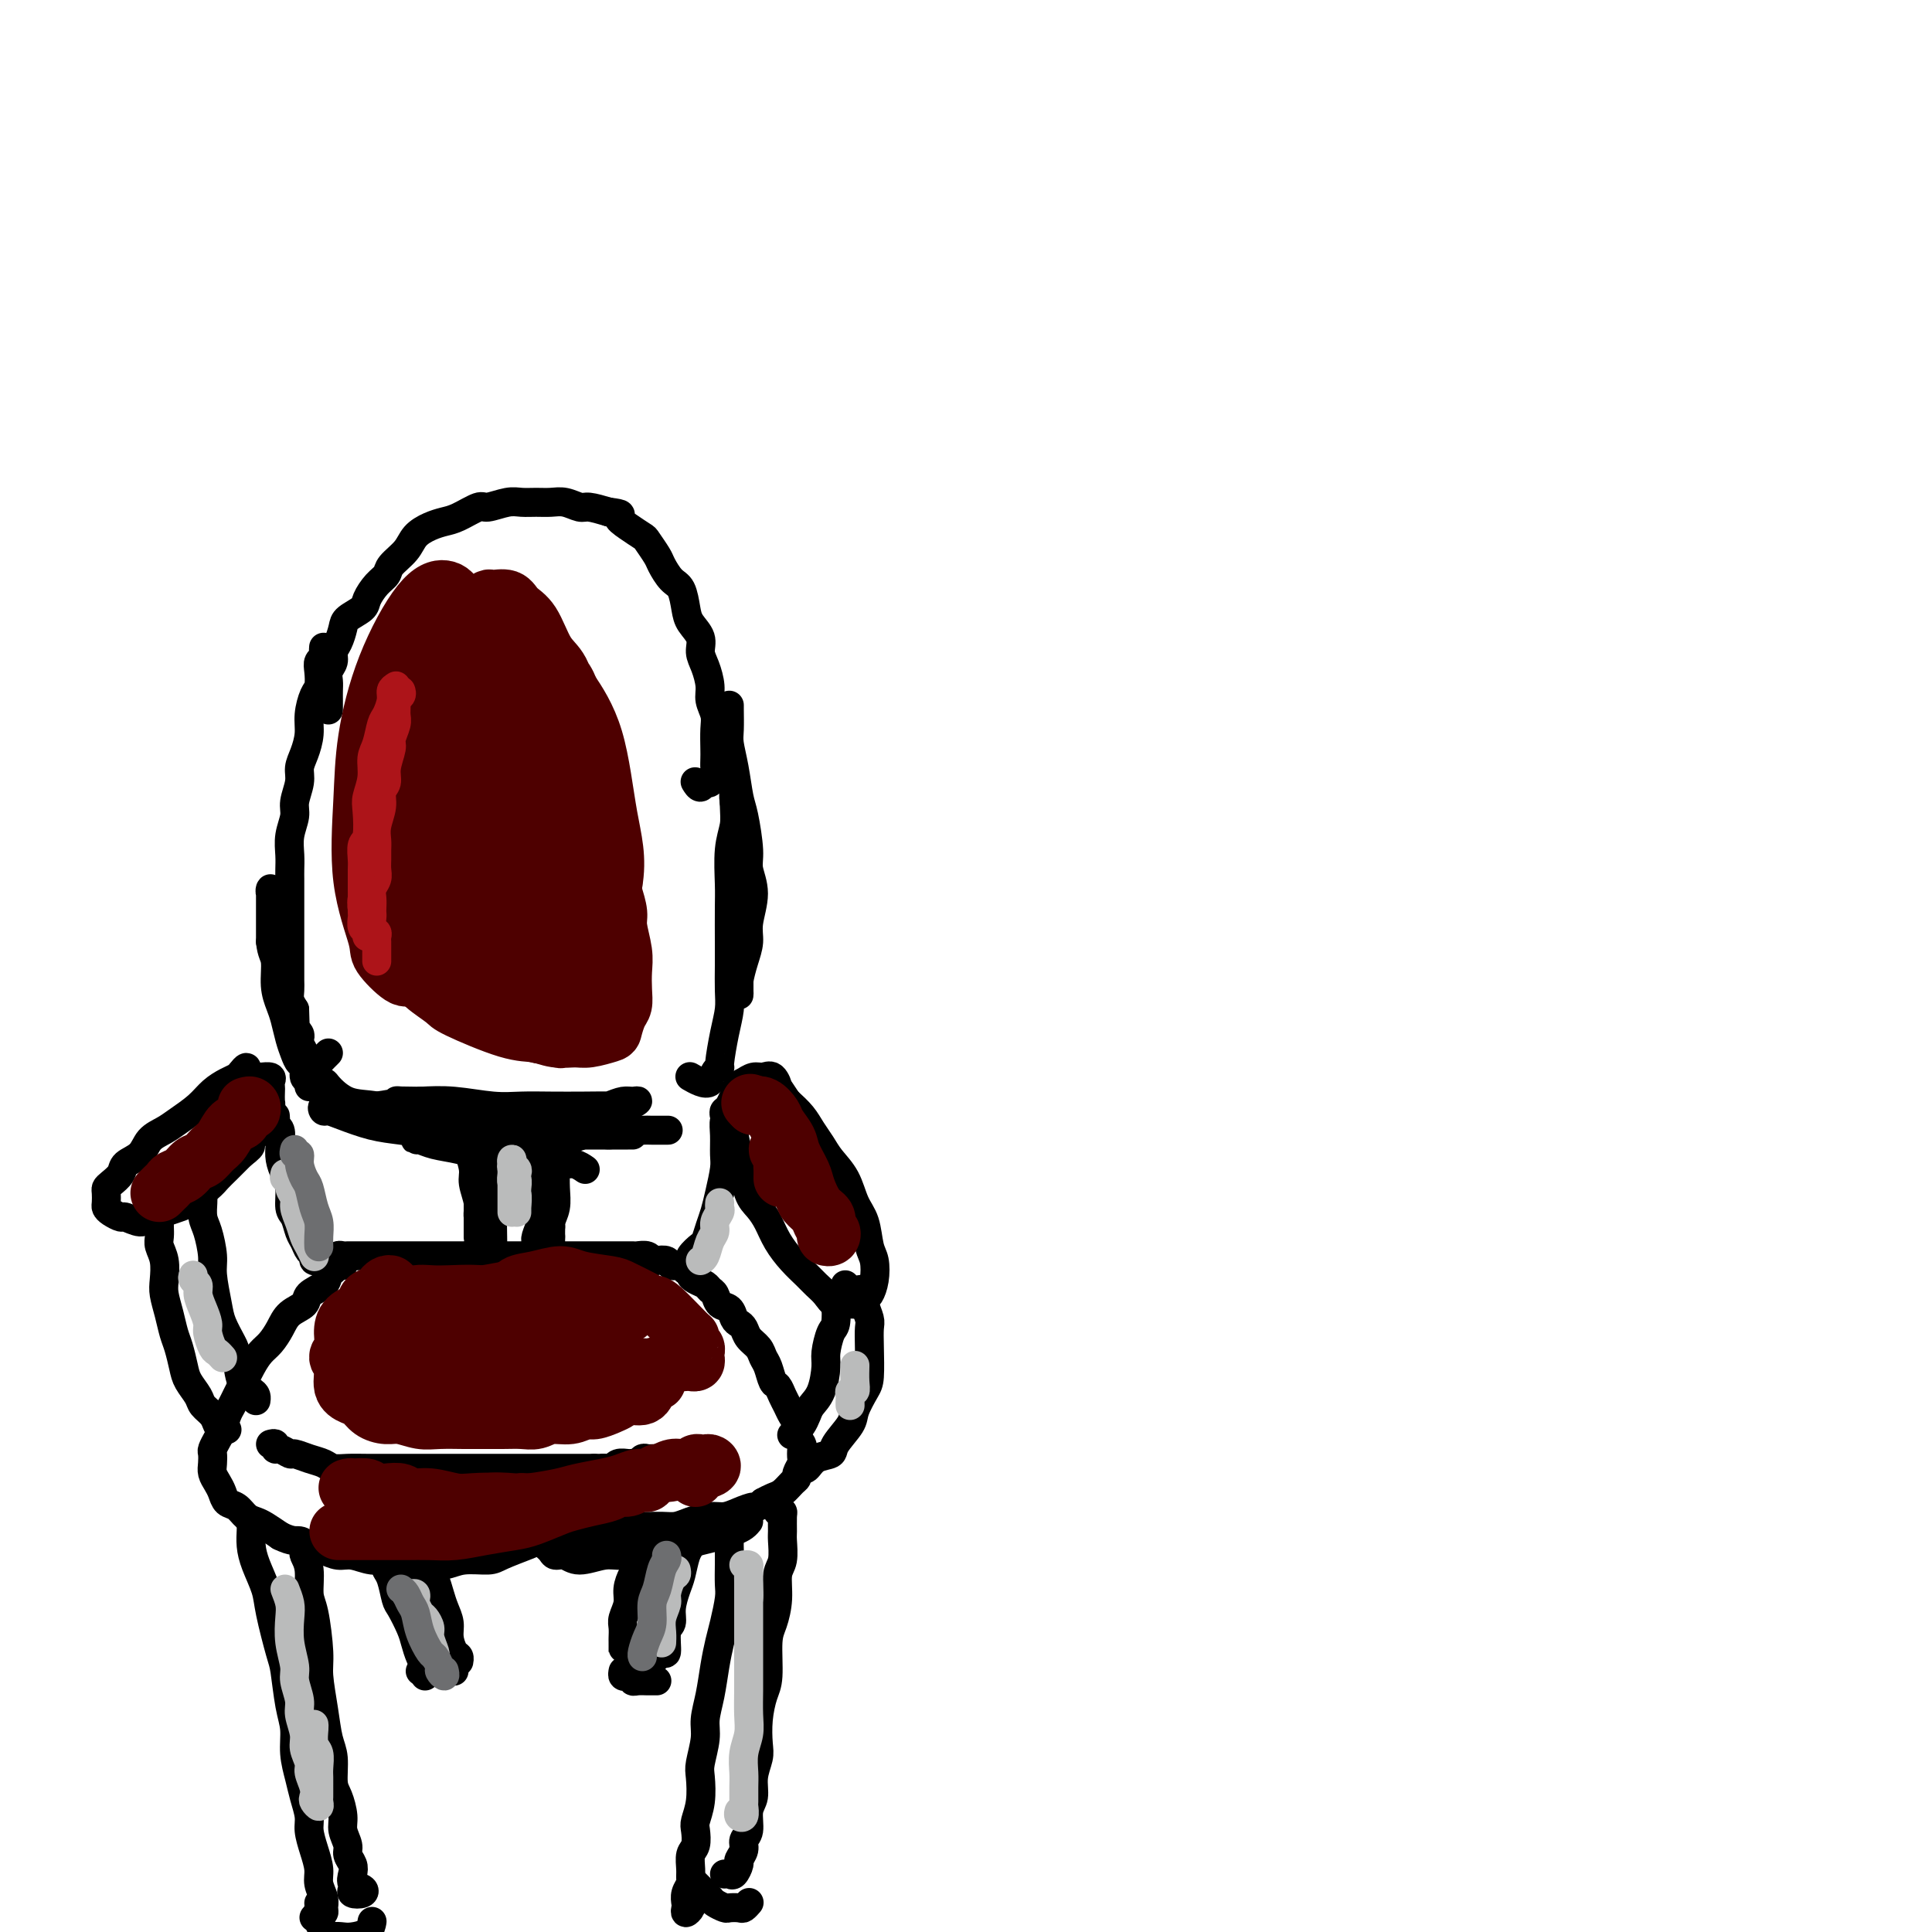 <svg viewBox='0 0 400 400' version='1.1' xmlns='http://www.w3.org/2000/svg' xmlns:xlink='http://www.w3.org/1999/xlink'><g fill='none' stroke='rgb(0,0,0)' stroke-width='6' stroke-linecap='round' stroke-linejoin='round'><path d='M68,147c-0.001,-0.357 -0.001,-0.715 0,-1c0.001,-0.285 0.004,-0.499 0,-1c-0.004,-0.501 -0.016,-1.289 0,-2c0.016,-0.711 0.060,-1.344 0,-2c-0.060,-0.656 -0.223,-1.334 0,-2c0.223,-0.666 0.831,-1.319 1,-2c0.169,-0.681 -0.102,-1.390 0,-2c0.102,-0.610 0.576,-1.121 1,-2c0.424,-0.879 0.799,-2.126 1,-3c0.201,-0.874 0.229,-1.375 1,-2c0.771,-0.625 2.285,-1.374 3,-2c0.715,-0.626 0.632,-1.129 1,-2c0.368,-0.871 1.186,-2.110 2,-3c0.814,-0.890 1.624,-1.432 2,-2c0.376,-0.568 0.316,-1.161 1,-2c0.684,-0.839 2.110,-1.925 3,-3c0.890,-1.075 1.244,-2.138 2,-3c0.756,-0.862 1.916,-1.522 3,-2c1.084,-0.478 2.093,-0.773 3,-1c0.907,-0.227 1.712,-0.387 3,-1c1.288,-0.613 3.058,-1.681 4,-2c0.942,-0.319 1.056,0.111 2,0c0.944,-0.111 2.717,-0.763 4,-1c1.283,-0.237 2.077,-0.060 3,0c0.923,0.060 1.975,0.001 3,0c1.025,-0.001 2.023,0.055 3,0c0.977,-0.055 1.932,-0.221 3,0c1.068,0.221 2.249,0.829 3,1c0.751,0.171 1.072,-0.094 2,0c0.928,0.094 2.464,0.547 4,1'/><path d='M126,106c3.627,0.446 2.194,0.560 2,1c-0.194,0.440 0.850,1.205 2,2c1.150,0.795 2.405,1.621 3,2c0.595,0.379 0.530,0.312 1,1c0.470,0.688 1.474,2.130 2,3c0.526,0.870 0.573,1.166 1,2c0.427,0.834 1.232,2.204 2,3c0.768,0.796 1.497,1.017 2,2c0.503,0.983 0.778,2.726 1,4c0.222,1.274 0.389,2.077 1,3c0.611,0.923 1.665,1.965 2,3c0.335,1.035 -0.050,2.062 0,3c0.050,0.938 0.535,1.786 1,3c0.465,1.214 0.909,2.794 1,4c0.091,1.206 -0.172,2.038 0,3c0.172,0.962 0.778,2.055 1,3c0.222,0.945 0.060,1.743 0,3c-0.060,1.257 -0.019,2.972 0,4c0.019,1.028 0.016,1.370 0,2c-0.016,0.630 -0.046,1.547 0,2c0.046,0.453 0.166,0.443 0,1c-0.166,0.557 -0.619,1.680 -1,2c-0.381,0.320 -0.690,-0.162 -1,0c-0.310,0.162 -0.622,0.967 -1,1c-0.378,0.033 -0.822,-0.705 -1,-1c-0.178,-0.295 -0.089,-0.148 0,0'/><path d='M67,134c-0.030,0.329 -0.060,0.659 0,1c0.060,0.341 0.209,0.695 0,1c-0.209,0.305 -0.778,0.563 -1,1c-0.222,0.437 -0.097,1.053 0,2c0.097,0.947 0.167,2.224 0,3c-0.167,0.776 -0.571,1.051 -1,2c-0.429,0.949 -0.884,2.574 -1,4c-0.116,1.426 0.109,2.654 0,4c-0.109,1.346 -0.550,2.810 -1,4c-0.450,1.190 -0.909,2.106 -1,3c-0.091,0.894 0.186,1.765 0,3c-0.186,1.235 -0.834,2.834 -1,4c-0.166,1.166 0.152,1.898 0,3c-0.152,1.102 -0.773,2.573 -1,4c-0.227,1.427 -0.061,2.809 0,4c0.061,1.191 0.016,2.191 0,3c-0.016,0.809 -0.004,1.428 0,2c0.004,0.572 0.001,1.097 0,2c-0.001,0.903 -0.000,2.185 0,3c0.000,0.815 0.000,1.163 0,2c-0.000,0.837 -0.000,2.164 0,3c0.000,0.836 -0.000,1.183 0,2c0.000,0.817 0.000,2.106 0,3c-0.000,0.894 -0.001,1.394 0,2c0.001,0.606 0.003,1.317 0,2c-0.003,0.683 -0.011,1.338 0,2c0.011,0.662 0.041,1.332 0,2c-0.041,0.668 -0.155,1.334 0,2c0.155,0.666 0.577,1.333 1,2'/><path d='M61,209c0.171,5.703 0.097,1.961 0,1c-0.097,-0.961 -0.219,0.860 0,2c0.219,1.140 0.777,1.601 1,2c0.223,0.399 0.111,0.737 0,1c-0.111,0.263 -0.222,0.452 0,1c0.222,0.548 0.778,1.456 1,2c0.222,0.544 0.112,0.725 0,1c-0.112,0.275 -0.225,0.645 0,1c0.225,0.355 0.789,0.695 1,1c0.211,0.305 0.068,0.574 0,1c-0.068,0.426 -0.060,1.009 0,1c0.060,-0.009 0.171,-0.609 0,-1c-0.171,-0.391 -0.623,-0.571 -1,-1c-0.377,-0.429 -0.679,-1.107 -1,-2c-0.321,-0.893 -0.659,-2.002 -1,-3c-0.341,-0.998 -0.683,-1.887 -1,-3c-0.317,-1.113 -0.607,-2.451 -1,-4c-0.393,-1.549 -0.889,-3.311 -1,-5c-0.111,-1.689 0.163,-3.307 0,-5c-0.163,-1.693 -0.762,-3.463 -1,-5c-0.238,-1.537 -0.116,-2.841 0,-4c0.116,-1.159 0.227,-2.172 0,-3c-0.227,-0.828 -0.793,-1.471 -1,-2c-0.207,-0.529 -0.055,-0.943 0,-1c0.055,-0.057 0.015,0.242 0,1c-0.015,0.758 -0.004,1.973 0,3c0.004,1.027 0.001,1.865 0,3c-0.001,1.135 -0.001,2.568 0,4'/><path d='M56,195c0.239,2.360 0.838,2.760 1,4c0.162,1.240 -0.111,3.319 0,5c0.111,1.681 0.607,2.965 1,4c0.393,1.035 0.684,1.820 1,3c0.316,1.180 0.658,2.754 1,4c0.342,1.246 0.684,2.165 1,3c0.316,0.835 0.607,1.587 1,2c0.393,0.413 0.890,0.486 1,1c0.110,0.514 -0.167,1.469 0,2c0.167,0.531 0.777,0.640 1,1c0.223,0.360 0.060,0.973 0,1c-0.060,0.027 -0.016,-0.531 0,-1c0.016,-0.469 0.005,-0.848 0,-1c-0.005,-0.152 -0.002,-0.076 0,0'/><path d='M151,148c-0.000,-0.307 -0.001,-0.614 0,-1c0.001,-0.386 0.003,-0.850 0,-1c-0.003,-0.150 -0.012,0.015 0,1c0.012,0.985 0.044,2.791 0,4c-0.044,1.209 -0.165,1.822 0,3c0.165,1.178 0.617,2.922 1,5c0.383,2.078 0.696,4.490 1,6c0.304,1.510 0.599,2.119 1,4c0.401,1.881 0.907,5.034 1,7c0.093,1.966 -0.226,2.745 0,4c0.226,1.255 0.999,2.987 1,5c0.001,2.013 -0.770,4.307 -1,6c-0.230,1.693 0.082,2.783 0,4c-0.082,1.217 -0.558,2.559 -1,4c-0.442,1.441 -0.851,2.980 -1,4c-0.149,1.020 -0.040,1.522 0,2c0.040,0.478 0.011,0.931 0,1c-0.011,0.069 -0.003,-0.246 0,-1c0.003,-0.754 0.001,-1.946 0,-3c-0.001,-1.054 -0.000,-1.970 0,-4c0.000,-2.030 0.001,-5.174 0,-7c-0.001,-1.826 -0.004,-2.334 0,-4c0.004,-1.666 0.015,-4.489 0,-7c-0.015,-2.511 -0.057,-4.709 0,-6c0.057,-1.291 0.211,-1.676 0,-3c-0.211,-1.324 -0.788,-3.587 -1,-5c-0.212,-1.413 -0.061,-1.975 0,-2c0.061,-0.025 0.030,0.488 0,1'/><path d='M152,165c-0.171,-6.365 -0.098,-1.777 0,1c0.098,2.777 0.222,3.744 0,5c-0.222,1.256 -0.792,2.803 -1,5c-0.208,2.197 -0.056,5.046 0,7c0.056,1.954 0.016,3.015 0,5c-0.016,1.985 -0.007,4.895 0,7c0.007,2.105 0.012,3.405 0,5c-0.012,1.595 -0.041,3.485 0,5c0.041,1.515 0.151,2.657 0,4c-0.151,1.343 -0.565,2.889 -1,5c-0.435,2.111 -0.893,4.787 -1,6c-0.107,1.213 0.136,0.962 0,1c-0.136,0.038 -0.650,0.364 -1,1c-0.350,0.636 -0.537,1.583 -1,2c-0.463,0.417 -1.202,0.305 -2,0c-0.798,-0.305 -1.657,-0.801 -2,-1c-0.343,-0.199 -0.172,-0.099 0,0'/><path d='M68,218c-0.341,0.333 -0.682,0.666 -1,1c-0.318,0.334 -0.614,0.667 -1,1c-0.386,0.333 -0.863,0.664 -1,1c-0.137,0.336 0.065,0.675 0,1c-0.065,0.325 -0.396,0.635 0,1c0.396,0.365 1.519,0.784 2,1c0.481,0.216 0.319,0.230 1,1c0.681,0.770 2.206,2.297 4,3c1.794,0.703 3.859,0.581 6,1c2.141,0.419 4.360,1.377 7,2c2.640,0.623 5.703,0.909 8,1c2.297,0.091 3.829,-0.013 6,0c2.171,0.013 4.983,0.144 7,0c2.017,-0.144 3.240,-0.564 5,-1c1.760,-0.436 4.057,-0.887 6,-1c1.943,-0.113 3.531,0.112 5,0c1.469,-0.112 2.819,-0.562 4,-1c1.181,-0.438 2.194,-0.863 3,-1c0.806,-0.137 1.404,0.016 2,0c0.596,-0.016 1.189,-0.200 1,0c-0.189,0.200 -1.161,0.785 -2,1c-0.839,0.215 -1.543,0.058 -3,0c-1.457,-0.058 -3.665,-0.019 -6,0c-2.335,0.019 -4.797,0.019 -7,0c-2.203,-0.019 -4.147,-0.057 -6,0c-1.853,0.057 -3.614,0.208 -6,0c-2.386,-0.208 -5.396,-0.774 -8,-1c-2.604,-0.226 -4.802,-0.113 -7,0'/><path d='M87,228c-7.592,-0.061 -4.071,-0.212 -4,0c0.071,0.212 -3.309,0.788 -5,1c-1.691,0.212 -1.693,0.061 -3,0c-1.307,-0.061 -3.917,-0.031 -5,0c-1.083,0.031 -0.637,0.063 -1,0c-0.363,-0.063 -1.533,-0.220 -2,0c-0.467,0.220 -0.231,0.819 0,1c0.231,0.181 0.455,-0.054 1,0c0.545,0.054 1.410,0.396 3,1c1.590,0.604 3.904,1.468 6,2c2.096,0.532 3.973,0.731 6,1c2.027,0.269 4.204,0.608 6,1c1.796,0.392 3.211,0.838 6,1c2.789,0.162 6.951,0.040 9,0c2.049,-0.040 1.984,0.003 3,0c1.016,-0.003 3.113,-0.053 5,0c1.887,0.053 3.565,0.210 5,0c1.435,-0.210 2.625,-0.788 4,-1c1.375,-0.212 2.933,-0.057 4,0c1.067,0.057 1.643,0.015 2,0c0.357,-0.015 0.495,-0.004 1,0c0.505,0.004 1.377,0.001 2,0c0.623,-0.001 0.998,-0.000 1,0c0.002,0.000 -0.370,0.000 -1,0c-0.630,-0.000 -1.520,-0.000 -2,0c-0.480,0.000 -0.551,0.000 -2,0c-1.449,-0.000 -4.275,-0.000 -6,0c-1.725,0.000 -2.350,0.000 -4,0c-1.650,-0.000 -4.325,-0.000 -7,0'/><path d='M109,235c-4.525,-0.004 -4.837,-0.015 -6,0c-1.163,0.015 -3.178,0.057 -5,0c-1.822,-0.057 -3.453,-0.212 -5,0c-1.547,0.212 -3.010,0.792 -4,1c-0.990,0.208 -1.507,0.044 -2,0c-0.493,-0.044 -0.960,0.031 -1,0c-0.040,-0.031 0.349,-0.167 1,0c0.651,0.167 1.565,0.636 3,1c1.435,0.364 3.392,0.623 5,1c1.608,0.377 2.867,0.870 5,1c2.133,0.130 5.139,-0.105 7,0c1.861,0.105 2.576,0.550 4,1c1.424,0.450 3.557,0.904 5,1c1.443,0.096 2.196,-0.166 3,0c0.804,0.166 1.658,0.762 2,1c0.342,0.238 0.171,0.119 0,0'/><path d='M71,262c-0.338,-0.096 -0.676,-0.192 -1,0c-0.324,0.192 -0.634,0.670 -1,1c-0.366,0.330 -0.787,0.510 -1,1c-0.213,0.490 -0.217,1.289 -1,2c-0.783,0.711 -2.345,1.335 -3,2c-0.655,0.665 -0.402,1.371 -1,2c-0.598,0.629 -2.047,1.181 -3,2c-0.953,0.819 -1.411,1.903 -2,3c-0.589,1.097 -1.310,2.205 -2,3c-0.690,0.795 -1.351,1.277 -2,2c-0.649,0.723 -1.287,1.687 -2,3c-0.713,1.313 -1.500,2.974 -2,4c-0.500,1.026 -0.711,1.415 -1,2c-0.289,0.585 -0.656,1.365 -1,2c-0.344,0.635 -0.667,1.125 -1,2c-0.333,0.875 -0.678,2.135 -1,3c-0.322,0.865 -0.623,1.334 -1,2c-0.377,0.666 -0.830,1.529 -1,2c-0.170,0.471 -0.056,0.548 0,1c0.056,0.452 0.056,1.277 0,2c-0.056,0.723 -0.167,1.345 0,2c0.167,0.655 0.611,1.345 1,2c0.389,0.655 0.723,1.275 1,2c0.277,0.725 0.496,1.556 1,2c0.504,0.444 1.292,0.503 2,1c0.708,0.497 1.334,1.432 2,2c0.666,0.568 1.372,0.768 2,1c0.628,0.232 1.180,0.495 2,1c0.820,0.505 1.910,1.253 3,2'/><path d='M58,318c2.525,1.260 3.336,0.911 4,1c0.664,0.089 1.181,0.616 2,1c0.819,0.384 1.940,0.624 3,1c1.060,0.376 2.059,0.889 3,1c0.941,0.111 1.826,-0.181 3,0c1.174,0.181 2.638,0.834 4,1c1.362,0.166 2.620,-0.156 4,0c1.380,0.156 2.880,0.788 4,1c1.120,0.212 1.858,0.002 3,0c1.142,-0.002 2.687,0.203 4,0c1.313,-0.203 2.393,-0.814 4,-1c1.607,-0.186 3.741,0.051 5,0c1.259,-0.051 1.644,-0.392 3,-1c1.356,-0.608 3.683,-1.482 5,-2c1.317,-0.518 1.624,-0.678 2,-1c0.376,-0.322 0.822,-0.806 1,-1c0.178,-0.194 0.089,-0.097 0,0'/><path d='M71,261c-0.400,0.113 -0.799,0.226 -1,0c-0.201,-0.226 -0.202,-0.793 0,-1c0.202,-0.207 0.608,-0.056 1,0c0.392,0.056 0.770,0.015 1,0c0.230,-0.015 0.313,-0.004 1,0c0.687,0.004 1.980,0.001 3,0c1.020,-0.001 1.769,-0.000 3,0c1.231,0.000 2.946,0.000 5,0c2.054,-0.000 4.448,-0.000 6,0c1.552,0.000 2.263,0.000 4,0c1.737,-0.000 4.501,-0.000 6,0c1.499,0.000 1.732,0.000 3,0c1.268,-0.000 3.569,-0.000 5,0c1.431,0.000 1.992,0.000 3,0c1.008,-0.000 2.464,-0.000 4,0c1.536,0.000 3.153,0.000 4,0c0.847,-0.000 0.924,-0.000 2,0c1.076,0.000 3.152,0.000 4,0c0.848,-0.000 0.469,-0.001 1,0c0.531,0.001 1.974,0.004 3,0c1.026,-0.004 1.636,-0.015 2,0c0.364,0.015 0.483,0.055 1,0c0.517,-0.055 1.433,-0.207 2,0c0.567,0.207 0.786,0.773 1,1c0.214,0.227 0.425,0.116 1,0c0.575,-0.116 1.515,-0.237 2,0c0.485,0.237 0.515,0.833 1,1c0.485,0.167 1.424,-0.095 2,0c0.576,0.095 0.788,0.548 1,1'/><path d='M142,263c1.742,0.642 1.097,0.748 1,1c-0.097,0.252 0.354,0.649 1,1c0.646,0.351 1.486,0.656 2,1c0.514,0.344 0.701,0.726 1,1c0.299,0.274 0.710,0.441 1,1c0.290,0.559 0.459,1.511 1,2c0.541,0.489 1.453,0.515 2,1c0.547,0.485 0.728,1.428 1,2c0.272,0.572 0.636,0.772 1,1c0.364,0.228 0.727,0.482 1,1c0.273,0.518 0.454,1.298 1,2c0.546,0.702 1.456,1.325 2,2c0.544,0.675 0.723,1.402 1,2c0.277,0.598 0.652,1.066 1,2c0.348,0.934 0.670,2.333 1,3c0.330,0.667 0.667,0.601 1,1c0.333,0.399 0.663,1.261 1,2c0.337,0.739 0.683,1.354 1,2c0.317,0.646 0.607,1.324 1,2c0.393,0.676 0.890,1.351 1,2c0.110,0.649 -0.166,1.272 0,2c0.166,0.728 0.772,1.561 1,2c0.228,0.439 0.076,0.485 0,1c-0.076,0.515 -0.075,1.499 0,2c0.075,0.501 0.224,0.519 0,1c-0.224,0.481 -0.823,1.424 -1,2c-0.177,0.576 0.066,0.784 0,1c-0.066,0.216 -0.440,0.439 -1,1c-0.560,0.561 -1.305,1.459 -2,2c-0.695,0.541 -1.342,0.726 -2,1c-0.658,0.274 -1.329,0.637 -2,1'/><path d='M158,311c-1.548,1.421 -1.419,0.972 -2,1c-0.581,0.028 -1.874,0.533 -3,1c-1.126,0.467 -2.085,0.896 -3,1c-0.915,0.104 -1.785,-0.115 -3,0c-1.215,0.115 -2.777,0.566 -4,1c-1.223,0.434 -2.109,0.852 -3,1c-0.891,0.148 -1.787,0.026 -3,0c-1.213,-0.026 -2.741,0.046 -4,0c-1.259,-0.046 -2.247,-0.208 -3,0c-0.753,0.208 -1.269,0.788 -2,1c-0.731,0.212 -1.676,0.057 -3,0c-1.324,-0.057 -3.026,-0.016 -4,0c-0.974,0.016 -1.221,0.008 -2,0c-0.779,-0.008 -2.092,-0.016 -3,0c-0.908,0.016 -1.413,0.057 -2,0c-0.587,-0.057 -1.256,-0.211 -2,0c-0.744,0.211 -1.563,0.789 -2,1c-0.437,0.211 -0.492,0.057 -1,0c-0.508,-0.057 -1.469,-0.016 -2,0c-0.531,0.016 -0.634,0.008 -1,0c-0.366,-0.008 -0.997,-0.016 -1,0c-0.003,0.016 0.621,0.057 1,0c0.379,-0.057 0.513,-0.211 1,0c0.487,0.211 1.328,0.789 2,1c0.672,0.211 1.174,0.057 2,0c0.826,-0.057 1.974,-0.015 3,0c1.026,0.015 1.930,0.004 3,0c1.070,-0.004 2.306,-0.001 4,0c1.694,0.001 3.847,0.001 6,0'/><path d='M127,319c3.927,0.198 3.245,0.194 4,0c0.755,-0.194 2.949,-0.576 5,-1c2.051,-0.424 3.961,-0.888 5,-1c1.039,-0.112 1.207,0.127 2,0c0.793,-0.127 2.213,-0.622 3,-1c0.787,-0.378 0.943,-0.640 1,-1c0.057,-0.360 0.016,-0.817 0,-1c-0.016,-0.183 -0.008,-0.091 0,0'/><path d='M116,319c-0.347,-0.119 -0.693,-0.238 -1,0c-0.307,0.238 -0.574,0.833 -1,1c-0.426,0.167 -1.011,-0.094 -1,0c0.011,0.094 0.618,0.543 1,1c0.382,0.457 0.540,0.922 1,1c0.460,0.078 1.223,-0.231 2,0c0.777,0.231 1.569,1.001 3,1c1.431,-0.001 3.502,-0.774 5,-1c1.498,-0.226 2.424,0.094 4,0c1.576,-0.094 3.801,-0.603 6,-1c2.199,-0.397 4.371,-0.684 6,-1c1.629,-0.316 2.713,-0.663 4,-1c1.287,-0.337 2.776,-0.665 4,-1c1.224,-0.335 2.184,-0.677 3,-1c0.816,-0.323 1.489,-0.625 2,-1c0.511,-0.375 0.860,-0.821 1,-1c0.140,-0.179 0.070,-0.089 0,0'/><path d='M56,299c0.438,-0.122 0.875,-0.244 1,0c0.125,0.244 -0.063,0.853 0,1c0.063,0.147 0.377,-0.168 1,0c0.623,0.168 1.556,0.819 2,1c0.444,0.181 0.400,-0.109 1,0c0.600,0.109 1.843,0.618 3,1c1.157,0.382 2.229,0.638 3,1c0.771,0.362 1.240,0.829 2,1c0.760,0.171 1.809,0.046 3,0c1.191,-0.046 2.524,-0.012 4,0c1.476,0.012 3.094,0.003 4,0c0.906,-0.003 1.100,-0.001 2,0c0.900,0.001 2.505,0.000 4,0c1.495,-0.000 2.878,-0.000 4,0c1.122,0.000 1.982,0.000 3,0c1.018,-0.000 2.194,-0.000 3,0c0.806,0.000 1.241,0.000 2,0c0.759,-0.000 1.841,-0.000 3,0c1.159,0.000 2.394,0.000 3,0c0.606,-0.000 0.581,-0.000 1,0c0.419,0.000 1.281,0.000 2,0c0.719,-0.000 1.296,-0.000 2,0c0.704,0.000 1.535,0.000 2,0c0.465,-0.000 0.562,-0.000 1,0c0.438,0.000 1.215,0.000 2,0c0.785,-0.000 1.576,-0.000 2,0c0.424,0.000 0.481,0.000 1,0c0.519,-0.000 1.500,-0.000 2,0c0.500,0.000 0.519,0.000 1,0c0.481,-0.000 1.423,-0.000 2,0c0.577,0.000 0.788,0.000 1,0'/><path d='M123,304c8.296,0.004 3.536,0.015 2,0c-1.536,-0.015 0.152,-0.057 1,0c0.848,0.057 0.857,0.212 1,0c0.143,-0.212 0.419,-0.793 1,-1c0.581,-0.207 1.465,-0.041 2,0c0.535,0.041 0.721,-0.041 1,0c0.279,0.041 0.652,0.207 1,0c0.348,-0.207 0.671,-0.788 1,-1c0.329,-0.212 0.666,-0.057 1,0c0.334,0.057 0.667,0.015 1,0c0.333,-0.015 0.666,-0.004 1,0c0.334,0.004 0.669,0.001 1,0c0.331,-0.001 0.659,-0.000 1,0c0.341,0.000 0.693,0.000 1,0c0.307,-0.000 0.567,-0.000 1,0c0.433,0.000 1.040,0.000 1,0c-0.040,-0.000 -0.726,-0.000 -1,0c-0.274,0.000 -0.137,0.000 0,0'/><path d='M52,316c0.015,0.170 0.030,0.340 0,1c-0.030,0.660 -0.107,1.808 0,3c0.107,1.192 0.396,2.426 1,4c0.604,1.574 1.524,3.488 2,5c0.476,1.512 0.510,2.623 1,5c0.490,2.377 1.437,6.021 2,8c0.563,1.979 0.742,2.294 1,4c0.258,1.706 0.594,4.805 1,7c0.406,2.195 0.883,3.487 1,5c0.117,1.513 -0.127,3.247 0,5c0.127,1.753 0.625,3.525 1,5c0.375,1.475 0.626,2.653 1,4c0.374,1.347 0.870,2.863 1,4c0.130,1.137 -0.105,1.894 0,3c0.105,1.106 0.550,2.562 1,4c0.450,1.438 0.906,2.858 1,4c0.094,1.142 -0.175,2.005 0,3c0.175,0.995 0.793,2.120 1,3c0.207,0.880 0.003,1.514 0,2c-0.003,0.486 0.195,0.824 0,1c-0.195,0.176 -0.784,0.192 -1,0c-0.216,-0.192 -0.058,-0.590 0,-1c0.058,-0.410 0.017,-0.831 0,-1c-0.017,-0.169 -0.008,-0.084 0,0'/><path d='M63,320c0.032,0.364 0.064,0.729 0,1c-0.064,0.271 -0.223,0.449 0,1c0.223,0.551 0.830,1.474 1,3c0.170,1.526 -0.095,3.656 0,5c0.095,1.344 0.550,1.903 1,4c0.450,2.097 0.895,5.732 1,8c0.105,2.268 -0.130,3.171 0,5c0.130,1.829 0.626,4.585 1,7c0.374,2.415 0.626,4.488 1,6c0.374,1.512 0.870,2.463 1,4c0.130,1.537 -0.105,3.661 0,5c0.105,1.339 0.549,1.892 1,3c0.451,1.108 0.909,2.772 1,4c0.091,1.228 -0.185,2.019 0,3c0.185,0.981 0.832,2.150 1,3c0.168,0.850 -0.144,1.379 0,2c0.144,0.621 0.745,1.333 1,2c0.255,0.667 0.166,1.290 0,2c-0.166,0.710 -0.409,1.508 0,2c0.409,0.492 1.468,0.678 2,1c0.532,0.322 0.535,0.780 0,1c-0.535,0.220 -1.607,0.203 -2,0c-0.393,-0.203 -0.106,-0.593 0,-1c0.106,-0.407 0.030,-0.831 0,-1c-0.030,-0.169 -0.015,-0.085 0,0'/><path d='M150,318c0.423,-0.069 0.845,-0.139 1,0c0.155,0.139 0.042,0.485 0,1c-0.042,0.515 -0.014,1.197 0,2c0.014,0.803 0.015,1.725 0,3c-0.015,1.275 -0.046,2.902 0,4c0.046,1.098 0.167,1.668 0,3c-0.167,1.332 -0.623,3.427 -1,5c-0.377,1.573 -0.674,2.624 -1,4c-0.326,1.376 -0.679,3.075 -1,5c-0.321,1.925 -0.608,4.074 -1,6c-0.392,1.926 -0.889,3.627 -1,5c-0.111,1.373 0.163,2.416 0,4c-0.163,1.584 -0.762,3.707 -1,5c-0.238,1.293 -0.115,1.754 0,3c0.115,1.246 0.223,3.277 0,5c-0.223,1.723 -0.778,3.136 -1,4c-0.222,0.864 -0.112,1.177 0,2c0.112,0.823 0.227,2.156 0,3c-0.227,0.844 -0.797,1.198 -1,2c-0.203,0.802 -0.040,2.050 0,3c0.040,0.950 -0.041,1.602 0,2c0.041,0.398 0.206,0.542 0,1c-0.206,0.458 -0.784,1.230 -1,2c-0.216,0.770 -0.072,1.537 0,2c0.072,0.463 0.072,0.621 0,1c-0.072,0.379 -0.215,0.978 0,1c0.215,0.022 0.789,-0.532 1,-1c0.211,-0.468 0.060,-0.848 0,-1c-0.060,-0.152 -0.030,-0.076 0,0'/><path d='M161,313c0.423,-0.031 0.847,-0.062 1,0c0.153,0.062 0.037,0.216 0,1c-0.037,0.784 0.005,2.196 0,3c-0.005,0.804 -0.057,0.999 0,2c0.057,1.001 0.221,2.809 0,4c-0.221,1.191 -0.829,1.764 -1,3c-0.171,1.236 0.095,3.133 0,5c-0.095,1.867 -0.551,3.702 -1,5c-0.449,1.298 -0.891,2.059 -1,4c-0.109,1.941 0.116,5.060 0,7c-0.116,1.940 -0.571,2.699 -1,4c-0.429,1.301 -0.832,3.142 -1,5c-0.168,1.858 -0.102,3.731 0,5c0.102,1.269 0.239,1.933 0,3c-0.239,1.067 -0.853,2.537 -1,4c-0.147,1.463 0.172,2.920 0,4c-0.172,1.080 -0.835,1.785 -1,3c-0.165,1.215 0.167,2.940 0,4c-0.167,1.060 -0.832,1.454 -1,2c-0.168,0.546 0.163,1.242 0,2c-0.163,0.758 -0.818,1.576 -1,2c-0.182,0.424 0.109,0.453 0,1c-0.109,0.547 -0.617,1.610 -1,2c-0.383,0.390 -0.642,0.105 -1,0c-0.358,-0.105 -0.817,-0.030 -1,0c-0.183,0.030 -0.092,0.015 0,0'/><path d='M79,323c0.416,-0.091 0.833,-0.182 1,0c0.167,0.182 0.085,0.638 0,1c-0.085,0.362 -0.174,0.632 0,1c0.174,0.368 0.610,0.836 1,2c0.390,1.164 0.734,3.025 1,4c0.266,0.975 0.453,1.063 1,2c0.547,0.937 1.453,2.723 2,4c0.547,1.277 0.735,2.045 1,3c0.265,0.955 0.607,2.099 1,3c0.393,0.901 0.837,1.561 1,2c0.163,0.439 0.044,0.657 0,1c-0.044,0.343 -0.013,0.812 0,1c0.013,0.188 0.006,0.094 0,0'/><path d='M87,323c0.455,0.025 0.909,0.050 1,0c0.091,-0.050 -0.183,-0.176 0,0c0.183,0.176 0.822,0.655 1,1c0.178,0.345 -0.106,0.557 0,1c0.106,0.443 0.602,1.118 1,2c0.398,0.882 0.698,1.970 1,3c0.302,1.030 0.607,2.002 1,3c0.393,0.998 0.876,2.022 1,3c0.124,0.978 -0.110,1.908 0,3c0.110,1.092 0.566,2.344 1,3c0.434,0.656 0.848,0.715 1,1c0.152,0.285 0.044,0.796 0,1c-0.044,0.204 -0.022,0.102 0,0'/><path d='M132,320c0.006,0.359 0.012,0.718 0,1c-0.012,0.282 -0.041,0.487 0,1c0.041,0.513 0.151,1.335 0,2c-0.151,0.665 -0.562,1.175 -1,2c-0.438,0.825 -0.902,1.965 -1,3c-0.098,1.035 0.170,1.963 0,3c-0.170,1.037 -0.778,2.182 -1,3c-0.222,0.818 -0.060,1.308 0,2c0.060,0.692 0.016,1.586 0,2c-0.016,0.414 -0.004,0.348 0,1c0.004,0.652 0.001,2.022 0,2c-0.001,-0.022 -0.000,-1.435 0,-2c0.000,-0.565 0.000,-0.283 0,0'/><path d='M143,318c-0.024,0.342 -0.048,0.684 0,1c0.048,0.316 0.166,0.605 0,1c-0.166,0.395 -0.618,0.897 -1,2c-0.382,1.103 -0.695,2.807 -1,4c-0.305,1.193 -0.603,1.876 -1,3c-0.397,1.124 -0.894,2.689 -1,4c-0.106,1.311 0.178,2.369 0,3c-0.178,0.631 -0.818,0.835 -1,2c-0.182,1.165 0.096,3.292 0,4c-0.096,0.708 -0.564,-0.002 -1,0c-0.436,0.002 -0.839,0.715 -1,1c-0.161,0.285 -0.081,0.143 0,0'/><path d='M87,346c0.335,0.000 0.671,0.000 1,0c0.329,0.000 0.652,0.000 1,0c0.348,0.000 0.720,0.000 1,0c0.280,0.000 0.467,0.000 1,0c0.533,0.000 1.413,0.000 2,0c0.587,0.000 0.882,0.000 1,0c0.118,0.000 0.059,0.000 0,0'/><path d='M129,346c-0.082,0.415 -0.164,0.829 0,1c0.164,0.171 0.572,0.098 1,0c0.428,-0.098 0.874,-0.223 1,0c0.126,0.223 -0.068,0.792 0,1c0.068,0.208 0.397,0.056 1,0c0.603,-0.056 1.481,-0.015 2,0c0.519,0.015 0.678,0.004 1,0c0.322,-0.004 0.806,-0.001 1,0c0.194,0.001 0.097,0.001 0,0'/><path d='M144,390c0.336,0.334 0.671,0.668 1,1c0.329,0.332 0.650,0.664 1,1c0.350,0.336 0.727,0.678 1,1c0.273,0.322 0.440,0.623 1,1c0.560,0.377 1.513,0.829 2,1c0.487,0.171 0.509,0.060 1,0c0.491,-0.060 1.451,-0.068 2,0c0.549,0.068 0.686,0.210 1,0c0.314,-0.210 0.804,-0.774 1,-1c0.196,-0.226 0.098,-0.113 0,0'/><path d='M65,397c0.479,-0.022 0.958,-0.045 1,0c0.042,0.045 -0.352,0.156 0,1c0.352,0.844 1.449,2.421 2,3c0.551,0.579 0.554,0.162 1,0c0.446,-0.162 1.335,-0.068 2,0c0.665,0.068 1.106,0.111 2,0c0.894,-0.111 2.241,-0.376 3,-1c0.759,-0.624 0.931,-1.607 1,-2c0.069,-0.393 0.034,-0.197 0,0'/><path d='M101,231c-0.001,0.377 -0.001,0.754 0,1c0.001,0.246 0.004,0.362 0,1c-0.004,0.638 -0.015,1.796 0,3c0.015,1.204 0.057,2.452 0,4c-0.057,1.548 -0.211,3.397 0,5c0.211,1.603 0.788,2.960 1,4c0.212,1.040 0.058,1.764 0,3c-0.058,1.236 -0.019,2.986 0,4c0.019,1.014 0.020,1.293 0,2c-0.020,0.707 -0.061,1.843 0,2c0.061,0.157 0.223,-0.665 0,-1c-0.223,-0.335 -0.830,-0.185 -1,-1c-0.170,-0.815 0.098,-2.596 0,-4c-0.098,-1.404 -0.562,-2.430 -1,-4c-0.438,-1.570 -0.849,-3.683 -1,-5c-0.151,-1.317 -0.040,-1.838 0,-3c0.040,-1.162 0.011,-2.966 0,-4c-0.011,-1.034 -0.003,-1.298 0,-2c0.003,-0.702 0.001,-1.840 0,-2c-0.001,-0.160 -0.000,0.660 0,1c0.000,0.340 0.000,0.201 0,1c-0.000,0.799 -0.000,2.535 0,4c0.000,1.465 0.000,2.659 0,4c-0.000,1.341 -0.000,2.829 0,4c0.000,1.171 0.000,2.025 0,3c-0.000,0.975 -0.000,2.070 0,3c0.000,0.930 0.000,1.694 0,2c-0.000,0.306 -0.000,0.153 0,0'/><path d='M112,232c0.423,-0.042 0.845,-0.084 1,0c0.155,0.084 0.041,0.294 0,1c-0.041,0.706 -0.011,1.907 0,3c0.011,1.093 0.003,2.079 0,3c-0.003,0.921 -0.002,1.776 0,3c0.002,1.224 0.005,2.815 0,4c-0.005,1.185 -0.016,1.962 0,3c0.016,1.038 0.061,2.337 0,3c-0.061,0.663 -0.227,0.691 0,1c0.227,0.309 0.845,0.898 1,1c0.155,0.102 -0.155,-0.283 0,-1c0.155,-0.717 0.774,-1.768 1,-3c0.226,-1.232 0.061,-2.647 0,-4c-0.061,-1.353 -0.016,-2.644 0,-4c0.016,-1.356 0.004,-2.778 0,-4c-0.004,-1.222 -0.001,-2.245 0,-3c0.001,-0.755 0.001,-1.243 0,-2c-0.001,-0.757 -0.004,-1.784 0,-2c0.004,-0.216 0.015,0.380 0,1c-0.015,0.620 -0.057,1.264 0,2c0.057,0.736 0.211,1.562 0,3c-0.211,1.438 -0.789,3.487 -1,5c-0.211,1.513 -0.057,2.491 0,4c0.057,1.509 0.015,3.550 0,5c-0.015,1.450 -0.004,2.308 0,3c0.004,0.692 0.001,1.216 0,2c-0.001,0.784 -0.000,1.826 0,2c0.000,0.174 0.000,-0.522 0,-1c-0.000,-0.478 -0.000,-0.739 0,-1'/><path d='M114,256c-0.155,3.481 -0.041,-0.317 0,-3c0.041,-2.683 0.011,-4.251 0,-6c-0.011,-1.749 -0.002,-3.680 0,-5c0.002,-1.320 -0.003,-2.030 0,-3c0.003,-0.970 0.015,-2.201 0,-3c-0.015,-0.799 -0.057,-1.168 0,-1c0.057,0.168 0.211,0.873 0,2c-0.211,1.127 -0.789,2.677 -1,4c-0.211,1.323 -0.057,2.420 0,4c0.057,1.580 0.015,3.643 0,5c-0.015,1.357 -0.004,2.008 0,3c0.004,0.992 0.001,2.325 0,3c-0.001,0.675 -0.000,0.693 0,1c0.000,0.307 0.000,0.903 0,1c-0.000,0.097 -0.000,-0.305 0,-1c0.000,-0.695 0.000,-1.683 0,-3c-0.000,-1.317 -0.000,-2.964 0,-5c0.000,-2.036 0.001,-4.460 0,-6c-0.001,-1.540 -0.004,-2.194 0,-3c0.004,-0.806 0.015,-1.762 0,-2c-0.015,-0.238 -0.056,0.242 0,1c0.056,0.758 0.207,1.793 0,3c-0.207,1.207 -0.774,2.586 -1,4c-0.226,1.414 -0.113,2.862 0,4c0.113,1.138 0.226,1.965 0,3c-0.226,1.035 -0.792,2.279 -1,3c-0.208,0.721 -0.060,0.920 0,1c0.060,0.080 0.030,0.040 0,0'/><path d='M97,236c-0.122,0.456 -0.244,0.912 0,2c0.244,1.088 0.853,2.809 1,4c0.147,1.191 -0.170,1.853 0,3c0.170,1.147 0.826,2.780 1,4c0.174,1.220 -0.136,2.026 0,3c0.136,0.974 0.717,2.117 1,3c0.283,0.883 0.269,1.507 0,2c-0.269,0.493 -0.791,0.855 -1,1c-0.209,0.145 -0.104,0.072 0,0'/><path d='M127,232c0.277,0.309 0.555,0.619 1,1c0.445,0.381 1.059,0.834 2,1c0.941,0.166 2.211,0.044 3,0c0.789,-0.044 1.097,-0.012 2,0c0.903,0.012 2.401,0.003 3,0c0.599,-0.003 0.300,-0.002 0,0'/><path d='M51,224c0.007,-0.346 0.013,-0.692 0,-1c-0.013,-0.308 -0.047,-0.578 0,-1c0.047,-0.422 0.175,-0.998 0,-1c-0.175,-0.002 -0.654,0.568 -1,1c-0.346,0.432 -0.561,0.724 -1,1c-0.439,0.276 -1.103,0.535 -2,1c-0.897,0.465 -2.026,1.135 -3,2c-0.974,0.865 -1.793,1.926 -3,3c-1.207,1.074 -2.804,2.160 -4,3c-1.196,0.840 -1.993,1.432 -3,2c-1.007,0.568 -2.224,1.111 -3,2c-0.776,0.889 -1.112,2.122 -2,3c-0.888,0.878 -2.329,1.400 -3,2c-0.671,0.600 -0.572,1.278 -1,2c-0.428,0.722 -1.383,1.489 -2,2c-0.617,0.511 -0.896,0.767 -1,1c-0.104,0.233 -0.035,0.445 0,1c0.035,0.555 0.035,1.454 0,2c-0.035,0.546 -0.105,0.739 0,1c0.105,0.261 0.383,0.589 1,1c0.617,0.411 1.571,0.906 2,1c0.429,0.094 0.332,-0.213 1,0c0.668,0.213 2.102,0.946 3,1c0.898,0.054 1.259,-0.569 2,-1c0.741,-0.431 1.861,-0.668 3,-1c1.139,-0.332 2.296,-0.760 3,-1c0.704,-0.240 0.954,-0.294 2,-1c1.046,-0.706 2.889,-2.066 4,-3c1.111,-0.934 1.492,-1.444 2,-2c0.508,-0.556 1.145,-1.159 2,-2c0.855,-0.841 1.927,-1.921 3,-3'/><path d='M50,239c3.367,-2.523 1.284,-1.832 1,-2c-0.284,-0.168 1.230,-1.196 2,-2c0.770,-0.804 0.795,-1.385 1,-2c0.205,-0.615 0.591,-1.264 1,-2c0.409,-0.736 0.841,-1.559 1,-2c0.159,-0.441 0.044,-0.500 0,-1c-0.044,-0.500 -0.019,-1.440 0,-2c0.019,-0.560 0.030,-0.738 0,-1c-0.030,-0.262 -0.100,-0.607 0,-1c0.100,-0.393 0.372,-0.835 0,-1c-0.372,-0.165 -1.388,-0.053 -2,0c-0.612,0.053 -0.819,0.046 -1,0c-0.181,-0.046 -0.336,-0.131 -1,0c-0.664,0.131 -1.838,0.478 -3,1c-1.162,0.522 -2.313,1.217 -3,2c-0.687,0.783 -0.911,1.652 -1,2c-0.089,0.348 -0.045,0.174 0,0'/><path d='M33,254c0.002,-0.487 0.004,-0.974 0,-1c-0.004,-0.026 -0.015,0.409 0,1c0.015,0.591 0.056,1.340 0,2c-0.056,0.660 -0.208,1.232 0,2c0.208,0.768 0.777,1.732 1,3c0.223,1.268 0.101,2.841 0,4c-0.101,1.159 -0.182,1.903 0,3c0.182,1.097 0.625,2.548 1,4c0.375,1.452 0.682,2.907 1,4c0.318,1.093 0.647,1.826 1,3c0.353,1.174 0.728,2.790 1,4c0.272,1.210 0.440,2.015 1,3c0.560,0.985 1.512,2.148 2,3c0.488,0.852 0.513,1.391 1,2c0.487,0.609 1.437,1.287 2,2c0.563,0.713 0.738,1.459 1,2c0.262,0.541 0.609,0.876 1,1c0.391,0.124 0.826,0.035 1,0c0.174,-0.035 0.087,-0.018 0,0'/><path d='M42,246c0.002,0.319 0.003,0.639 0,1c-0.003,0.361 -0.011,0.764 0,1c0.011,0.236 0.041,0.304 0,1c-0.041,0.696 -0.151,2.020 0,3c0.151,0.980 0.564,1.615 1,3c0.436,1.385 0.894,3.519 1,5c0.106,1.481 -0.140,2.309 0,4c0.140,1.691 0.666,4.246 1,6c0.334,1.754 0.474,2.708 1,4c0.526,1.292 1.437,2.923 2,4c0.563,1.077 0.778,1.599 1,3c0.222,1.401 0.452,3.682 1,5c0.548,1.318 1.415,1.673 2,2c0.585,0.327 0.888,0.627 1,1c0.112,0.373 0.032,0.821 0,1c-0.032,0.179 -0.016,0.090 0,0'/><path d='M57,231c0.030,0.320 0.060,0.641 0,1c-0.060,0.359 -0.209,0.757 0,1c0.209,0.243 0.778,0.332 1,1c0.222,0.668 0.097,1.916 0,3c-0.097,1.084 -0.167,2.004 0,3c0.167,0.996 0.569,2.066 1,3c0.431,0.934 0.889,1.730 1,3c0.111,1.270 -0.125,3.012 0,4c0.125,0.988 0.612,1.220 1,2c0.388,0.780 0.677,2.108 1,3c0.323,0.892 0.679,1.349 1,2c0.321,0.651 0.608,1.495 1,2c0.392,0.505 0.889,0.672 1,1c0.111,0.328 -0.162,0.819 0,1c0.162,0.181 0.761,0.052 1,0c0.239,-0.052 0.120,-0.026 0,0'/><path d='M153,230c-0.421,-0.100 -0.842,-0.199 -1,0c-0.158,0.199 -0.053,0.698 0,1c0.053,0.302 0.055,0.409 0,1c-0.055,0.591 -0.166,1.666 0,3c0.166,1.334 0.611,2.926 1,4c0.389,1.074 0.722,1.630 1,3c0.278,1.370 0.500,3.553 1,5c0.500,1.447 1.278,2.159 2,3c0.722,0.841 1.386,1.811 2,3c0.614,1.189 1.176,2.597 2,4c0.824,1.403 1.910,2.800 3,4c1.090,1.200 2.182,2.202 3,3c0.818,0.798 1.361,1.392 2,2c0.639,0.608 1.376,1.231 2,2c0.624,0.769 1.137,1.682 2,2c0.863,0.318 2.077,0.039 3,0c0.923,-0.039 1.555,0.162 2,0c0.445,-0.162 0.705,-0.688 1,-1c0.295,-0.312 0.627,-0.411 1,-1c0.373,-0.589 0.787,-1.668 1,-3c0.213,-1.332 0.224,-2.919 0,-4c-0.224,-1.081 -0.683,-1.658 -1,-3c-0.317,-1.342 -0.494,-3.451 -1,-5c-0.506,-1.549 -1.343,-2.539 -2,-4c-0.657,-1.461 -1.134,-3.391 -2,-5c-0.866,-1.609 -2.122,-2.895 -3,-4c-0.878,-1.105 -1.380,-2.028 -2,-3c-0.620,-0.972 -1.359,-1.992 -2,-3c-0.641,-1.008 -1.183,-2.002 -2,-3c-0.817,-0.998 -1.908,-1.999 -3,-3'/><path d='M163,228c-2.893,-4.424 -2.127,-2.986 -2,-3c0.127,-0.014 -0.385,-1.482 -1,-2c-0.615,-0.518 -1.334,-0.087 -2,0c-0.666,0.087 -1.278,-0.169 -2,0c-0.722,0.169 -1.552,0.764 -2,1c-0.448,0.236 -0.512,0.115 -1,1c-0.488,0.885 -1.401,2.777 -2,4c-0.599,1.223 -0.886,1.778 -1,2c-0.114,0.222 -0.057,0.111 0,0'/><path d='M150,231c-0.105,-0.396 -0.210,-0.792 0,-1c0.210,-0.208 0.736,-0.228 1,0c0.264,0.228 0.268,0.706 0,1c-0.268,0.294 -0.807,0.406 -1,1c-0.193,0.594 -0.041,1.671 0,3c0.041,1.329 -0.030,2.911 0,4c0.030,1.089 0.163,1.686 0,3c-0.163,1.314 -0.620,3.345 -1,5c-0.380,1.655 -0.684,2.933 -1,4c-0.316,1.067 -0.645,1.922 -1,3c-0.355,1.078 -0.736,2.380 -1,3c-0.264,0.620 -0.411,0.558 -1,1c-0.589,0.442 -1.620,1.388 -2,2c-0.380,0.612 -0.109,0.889 0,1c0.109,0.111 0.054,0.055 0,0'/><path d='M175,266c0.225,0.340 0.450,0.680 0,1c-0.450,0.320 -1.574,0.621 -2,1c-0.426,0.379 -0.152,0.837 0,2c0.152,1.163 0.182,3.032 0,4c-0.182,0.968 -0.577,1.036 -1,2c-0.423,0.964 -0.873,2.824 -1,4c-0.127,1.176 0.068,1.667 0,3c-0.068,1.333 -0.399,3.509 -1,5c-0.601,1.491 -1.471,2.298 -2,3c-0.529,0.702 -0.716,1.299 -1,2c-0.284,0.701 -0.664,1.508 -1,2c-0.336,0.492 -0.629,0.671 -1,1c-0.371,0.329 -0.820,0.808 -1,1c-0.180,0.192 -0.090,0.096 0,0'/><path d='M178,267c0.415,-0.074 0.829,-0.148 1,0c0.171,0.148 0.098,0.519 0,1c-0.098,0.481 -0.222,1.074 0,2c0.222,0.926 0.790,2.186 1,3c0.210,0.814 0.063,1.184 0,2c-0.063,0.816 -0.042,2.079 0,4c0.042,1.921 0.105,4.500 0,6c-0.105,1.500 -0.380,1.922 -1,3c-0.620,1.078 -1.587,2.812 -2,4c-0.413,1.188 -0.271,1.828 -1,3c-0.729,1.172 -2.329,2.874 -3,4c-0.671,1.126 -0.415,1.675 -1,2c-0.585,0.325 -2.013,0.427 -3,1c-0.987,0.573 -1.535,1.616 -2,2c-0.465,0.384 -0.847,0.110 -1,0c-0.153,-0.110 -0.076,-0.055 0,0'/></g>
<g fill='none' stroke='rgb(78,0,0)' stroke-width='12' stroke-linecap='round' stroke-linejoin='round'><path d='M106,135c-0.995,0.115 -1.991,0.230 -3,1c-1.009,0.770 -2.033,2.194 -3,4c-0.967,1.806 -1.878,3.993 -3,7c-1.122,3.007 -2.456,6.834 -3,10c-0.544,3.166 -0.296,5.672 0,9c0.296,3.328 0.642,7.479 1,10c0.358,2.521 0.728,3.413 1,5c0.272,1.587 0.444,3.868 1,5c0.556,1.132 1.495,1.116 2,1c0.505,-0.116 0.577,-0.333 1,-2c0.423,-1.667 1.196,-4.784 2,-8c0.804,-3.216 1.640,-6.530 2,-11c0.360,-4.470 0.243,-10.094 0,-15c-0.243,-4.906 -0.611,-9.094 -1,-12c-0.389,-2.906 -0.800,-4.531 -1,-6c-0.200,-1.469 -0.189,-2.781 -1,-4c-0.811,-1.219 -2.442,-2.346 -4,-2c-1.558,0.346 -3.042,2.165 -5,5c-1.958,2.835 -4.389,6.687 -6,10c-1.611,3.313 -2.402,6.087 -3,9c-0.598,2.913 -1.003,5.965 -1,10c0.003,4.035 0.413,9.052 1,13c0.587,3.948 1.351,6.828 2,9c0.649,2.172 1.185,3.638 2,5c0.815,1.362 1.911,2.620 3,3c1.089,0.380 2.173,-0.119 3,-1c0.827,-0.881 1.397,-2.143 2,-4c0.603,-1.857 1.239,-4.308 2,-9c0.761,-4.692 1.646,-11.626 2,-18c0.354,-6.374 0.177,-12.187 0,-18'/><path d='M99,141c0.231,-7.233 -0.192,-7.317 -1,-9c-0.808,-1.683 -2.003,-4.965 -3,-7c-0.997,-2.035 -1.797,-2.822 -3,-3c-1.203,-0.178 -2.809,0.253 -5,3c-2.191,2.747 -4.968,7.811 -7,13c-2.032,5.189 -3.318,10.504 -4,15c-0.682,4.496 -0.758,8.172 -1,13c-0.242,4.828 -0.650,10.807 0,16c0.650,5.193 2.359,9.598 3,12c0.641,2.402 0.216,2.799 1,4c0.784,1.201 2.777,3.206 4,4c1.223,0.794 1.674,0.376 3,-1c1.326,-1.376 3.526,-3.712 5,-6c1.474,-2.288 2.220,-4.529 3,-9c0.780,-4.471 1.592,-11.171 2,-17c0.408,-5.829 0.410,-10.785 0,-14c-0.410,-3.215 -1.233,-4.688 -2,-7c-0.767,-2.312 -1.476,-5.464 -2,-7c-0.524,-1.536 -0.861,-1.458 -2,-1c-1.139,0.458 -3.081,1.294 -5,4c-1.919,2.706 -3.815,7.282 -5,11c-1.185,3.718 -1.658,6.580 -2,11c-0.342,4.420 -0.553,10.400 0,15c0.553,4.600 1.872,7.820 3,10c1.128,2.180 2.067,3.321 3,5c0.933,1.679 1.860,3.895 3,5c1.140,1.105 2.493,1.100 4,1c1.507,-0.100 3.167,-0.295 5,-3c1.833,-2.705 3.840,-7.921 5,-12c1.160,-4.079 1.474,-7.023 2,-12c0.526,-4.977 1.263,-11.989 2,-19'/><path d='M105,156c0.894,-7.837 1.128,-11.928 1,-15c-0.128,-3.072 -0.617,-5.125 -1,-7c-0.383,-1.875 -0.658,-3.571 -1,-5c-0.342,-1.429 -0.749,-2.589 -2,-1c-1.251,1.589 -3.346,5.929 -5,10c-1.654,4.071 -2.866,7.873 -4,13c-1.134,5.127 -2.190,11.578 -2,18c0.190,6.422 1.625,12.813 3,17c1.375,4.187 2.690,6.168 4,8c1.310,1.832 2.614,3.513 4,6c1.386,2.487 2.853,5.778 6,4c3.147,-1.778 7.975,-8.626 10,-12c2.025,-3.374 1.247,-3.273 1,-8c-0.247,-4.727 0.036,-14.283 0,-20c-0.036,-5.717 -0.392,-7.595 -1,-10c-0.608,-2.405 -1.469,-5.335 -2,-7c-0.531,-1.665 -0.731,-2.064 -1,-3c-0.269,-0.936 -0.608,-2.409 -1,-3c-0.392,-0.591 -0.838,-0.302 -1,0c-0.162,0.302 -0.041,0.616 0,1c0.041,0.384 0.001,0.839 0,2c-0.001,1.161 0.038,3.029 0,4c-0.038,0.971 -0.151,1.046 0,2c0.151,0.954 0.566,2.785 1,4c0.434,1.215 0.887,1.812 1,3c0.113,1.188 -0.114,2.968 0,5c0.114,2.032 0.569,4.316 1,6c0.431,1.684 0.837,2.767 1,4c0.163,1.233 0.081,2.617 0,4'/><path d='M117,176c0.677,5.652 0.869,2.283 1,1c0.131,-1.283 0.203,-0.480 0,-1c-0.203,-0.520 -0.679,-2.361 -1,-4c-0.321,-1.639 -0.486,-3.074 -1,-5c-0.514,-1.926 -1.378,-4.343 -2,-6c-0.622,-1.657 -1.002,-2.555 -2,-3c-0.998,-0.445 -2.613,-0.436 -4,1c-1.387,1.436 -2.545,4.299 -3,7c-0.455,2.701 -0.205,5.238 0,9c0.205,3.762 0.366,8.747 1,12c0.634,3.253 1.740,4.773 3,7c1.260,2.227 2.674,5.159 4,7c1.326,1.841 2.564,2.589 4,3c1.436,0.411 3.069,0.484 4,0c0.931,-0.484 1.158,-1.527 2,-3c0.842,-1.473 2.297,-3.377 3,-7c0.703,-3.623 0.654,-8.964 0,-15c-0.654,-6.036 -1.913,-12.766 -3,-17c-1.087,-4.234 -2.003,-5.972 -3,-8c-0.997,-2.028 -2.076,-4.348 -3,-6c-0.924,-1.652 -1.694,-2.638 -3,-2c-1.306,0.638 -3.150,2.901 -5,5c-1.850,2.099 -3.708,4.036 -5,8c-1.292,3.964 -2.019,9.955 -2,15c0.019,5.045 0.782,9.142 2,13c1.218,3.858 2.890,7.476 4,10c1.110,2.524 1.659,3.952 3,5c1.341,1.048 3.473,1.714 5,2c1.527,0.286 2.450,0.192 4,-1c1.550,-1.192 3.729,-3.484 5,-7c1.271,-3.516 1.636,-8.258 2,-13'/><path d='M127,183c0.968,-5.440 -0.112,-9.040 -1,-14c-0.888,-4.960 -1.583,-11.279 -3,-16c-1.417,-4.721 -3.557,-7.844 -5,-10c-1.443,-2.156 -2.189,-3.344 -4,-4c-1.811,-0.656 -4.687,-0.780 -7,0c-2.313,0.780 -4.062,2.463 -6,6c-1.938,3.537 -4.066,8.926 -5,13c-0.934,4.074 -0.673,6.831 0,11c0.673,4.169 1.757,9.750 3,14c1.243,4.250 2.643,7.171 4,9c1.357,1.829 2.669,2.568 4,4c1.331,1.432 2.681,3.557 5,2c2.319,-1.557 5.609,-6.796 7,-9c1.391,-2.204 0.885,-1.374 1,-3c0.115,-1.626 0.852,-5.709 1,-11c0.148,-5.291 -0.291,-11.789 -1,-17c-0.709,-5.211 -1.686,-9.135 -3,-12c-1.314,-2.865 -2.966,-4.670 -4,-6c-1.034,-1.330 -1.451,-2.184 -3,-1c-1.549,1.184 -4.231,4.405 -6,7c-1.769,2.595 -2.625,4.562 -3,9c-0.375,4.438 -0.270,11.345 0,16c0.270,4.655 0.705,7.058 2,10c1.295,2.942 3.452,6.422 5,9c1.548,2.578 2.489,4.254 4,5c1.511,0.746 3.593,0.560 5,0c1.407,-0.560 2.139,-1.495 3,-3c0.861,-1.505 1.849,-3.579 3,-7c1.151,-3.421 2.464,-8.190 2,-14c-0.464,-5.810 -2.704,-12.660 -4,-17c-1.296,-4.340 -1.648,-6.170 -2,-8'/><path d='M119,146c-1.532,-5.260 -2.361,-5.911 -4,-7c-1.639,-1.089 -4.089,-2.615 -6,-3c-1.911,-0.385 -3.284,0.373 -5,2c-1.716,1.627 -3.776,4.125 -5,6c-1.224,1.875 -1.611,3.129 -2,5c-0.389,1.871 -0.780,4.361 -1,6c-0.220,1.639 -0.269,2.427 0,3c0.269,0.573 0.857,0.933 1,1c0.143,0.067 -0.158,-0.157 0,-1c0.158,-0.843 0.774,-2.305 1,-4c0.226,-1.695 0.060,-3.622 0,-6c-0.060,-2.378 -0.014,-5.207 0,-7c0.014,-1.793 -0.003,-2.551 0,-4c0.003,-1.449 0.026,-3.589 0,-5c-0.026,-1.411 -0.102,-2.092 0,-3c0.102,-0.908 0.383,-2.041 1,-3c0.617,-0.959 1.572,-1.743 2,-2c0.428,-0.257 0.330,0.014 1,0c0.670,-0.014 2.108,-0.313 3,0c0.892,0.313 1.236,1.238 2,2c0.764,0.762 1.946,1.360 3,3c1.054,1.640 1.980,4.321 3,6c1.020,1.679 2.134,2.355 3,4c0.866,1.645 1.483,4.260 2,6c0.517,1.740 0.935,2.607 1,4c0.065,1.393 -0.222,3.313 0,5c0.222,1.687 0.955,3.140 1,4c0.045,0.860 -0.596,1.127 -1,1c-0.404,-0.127 -0.570,-0.650 -1,-1c-0.430,-0.350 -1.123,-0.529 -2,-2c-0.877,-1.471 -1.939,-4.236 -3,-7'/><path d='M113,149c-1.671,-2.746 -2.347,-5.112 -3,-7c-0.653,-1.888 -1.283,-3.298 -2,-5c-0.717,-1.702 -1.522,-3.696 -2,-5c-0.478,-1.304 -0.630,-1.917 -1,-3c-0.370,-1.083 -0.957,-2.637 -1,-3c-0.043,-0.363 0.458,0.465 1,1c0.542,0.535 1.124,0.778 2,3c0.876,2.222 2.045,6.425 3,9c0.955,2.575 1.694,3.523 3,9c1.306,5.477 3.177,15.485 4,19c0.823,3.515 0.599,0.539 1,2c0.401,1.461 1.428,7.359 2,11c0.572,3.641 0.688,5.026 1,7c0.312,1.974 0.821,4.536 1,6c0.179,1.464 0.029,1.829 0,2c-0.029,0.171 0.063,0.147 0,0c-0.063,-0.147 -0.281,-0.417 -1,-3c-0.719,-2.583 -1.938,-7.479 -3,-12c-1.062,-4.521 -1.965,-8.668 -3,-13c-1.035,-4.332 -2.200,-8.848 -3,-12c-0.800,-3.152 -1.233,-4.938 -2,-6c-0.767,-1.062 -1.867,-1.398 -3,-1c-1.133,0.398 -2.299,1.530 -3,4c-0.701,2.470 -0.938,6.278 -1,10c-0.062,3.722 0.052,7.359 1,11c0.948,3.641 2.731,7.287 4,10c1.269,2.713 2.025,4.492 3,6c0.975,1.508 2.169,2.744 3,4c0.831,1.256 1.301,2.530 2,3c0.699,0.470 1.628,0.134 2,-1c0.372,-1.134 0.186,-3.067 0,-5'/><path d='M118,190c0.182,-2.210 -0.364,-4.734 -1,-9c-0.636,-4.266 -1.361,-10.272 -2,-14c-0.639,-3.728 -1.191,-5.176 -2,-7c-0.809,-1.824 -1.874,-4.023 -3,-5c-1.126,-0.977 -2.314,-0.732 -3,0c-0.686,0.732 -0.871,1.949 -1,5c-0.129,3.051 -0.201,7.935 0,11c0.201,3.065 0.674,4.311 3,9c2.326,4.689 6.503,12.821 8,16c1.497,3.179 0.312,1.404 0,1c-0.312,-0.404 0.248,0.562 1,1c0.752,0.438 1.697,0.349 2,0c0.303,-0.349 -0.036,-0.958 0,-3c0.036,-2.042 0.446,-5.517 0,-11c-0.446,-5.483 -1.748,-12.975 -3,-18c-1.252,-5.025 -2.453,-7.583 -4,-11c-1.547,-3.417 -3.441,-7.695 -5,-11c-1.559,-3.305 -2.782,-5.639 -4,-7c-1.218,-1.361 -2.432,-1.748 -4,-2c-1.568,-0.252 -3.491,-0.367 -5,0c-1.509,0.367 -2.603,1.217 -4,3c-1.397,1.783 -3.097,4.500 -4,8c-0.903,3.500 -1.007,7.784 -1,11c0.007,3.216 0.126,5.365 1,9c0.874,3.635 2.502,8.758 4,13c1.498,4.242 2.867,7.605 4,10c1.133,2.395 2.030,3.821 3,5c0.970,1.179 2.013,2.110 3,3c0.987,0.890 1.920,1.740 3,2c1.080,0.260 2.309,-0.068 3,-1c0.691,-0.932 0.846,-2.466 1,-4'/><path d='M108,194c0.783,-2.913 0.742,-7.697 0,-13c-0.742,-5.303 -2.183,-11.127 -3,-15c-0.817,-3.873 -1.008,-5.797 -2,-8c-0.992,-2.203 -2.784,-4.685 -4,-6c-1.216,-1.315 -1.856,-1.462 -3,-1c-1.144,0.462 -2.793,1.533 -4,4c-1.207,2.467 -1.974,6.329 -2,10c-0.026,3.671 0.687,7.150 2,11c1.313,3.850 3.225,8.072 5,12c1.775,3.928 3.412,7.562 5,10c1.588,2.438 3.127,3.680 4,5c0.873,1.320 1.081,2.719 2,4c0.919,1.281 2.549,2.444 3,3c0.451,0.556 -0.279,0.507 0,1c0.279,0.493 1.566,1.530 -2,-1c-3.566,-2.530 -11.985,-8.626 -15,-11c-3.015,-2.374 -0.625,-1.025 -1,-1c-0.375,0.025 -3.513,-1.274 -5,-2c-1.487,-0.726 -1.321,-0.879 -2,-1c-0.679,-0.121 -2.203,-0.209 -3,0c-0.797,0.209 -0.868,0.716 -1,1c-0.132,0.284 -0.326,0.344 0,1c0.326,0.656 1.170,1.906 2,3c0.830,1.094 1.645,2.032 3,3c1.355,0.968 3.248,1.965 5,3c1.752,1.035 3.362,2.106 5,3c1.638,0.894 3.305,1.611 5,2c1.695,0.389 3.418,0.451 5,1c1.582,0.549 3.023,1.585 4,2c0.977,0.415 1.488,0.207 2,0'/><path d='M113,214c4.978,2.208 2.921,0.730 2,0c-0.921,-0.730 -0.708,-0.710 -1,-1c-0.292,-0.290 -1.089,-0.890 -3,-2c-1.911,-1.110 -4.935,-2.729 -7,-4c-2.065,-1.271 -3.170,-2.195 -5,-3c-1.830,-0.805 -4.385,-1.493 -6,-2c-1.615,-0.507 -2.289,-0.833 -3,-1c-0.711,-0.167 -1.460,-0.174 -2,0c-0.540,0.174 -0.872,0.530 -1,1c-0.128,0.470 -0.050,1.053 1,2c1.050,0.947 3.074,2.258 4,3c0.926,0.742 0.755,0.917 3,2c2.245,1.083 6.907,3.076 10,4c3.093,0.924 4.619,0.780 6,1c1.381,0.220 2.618,0.804 4,1c1.382,0.196 2.909,0.004 4,0c1.091,-0.004 1.746,0.179 3,0c1.254,-0.179 3.107,-0.721 4,-1c0.893,-0.279 0.828,-0.293 1,-1c0.172,-0.707 0.583,-2.105 1,-3c0.417,-0.895 0.840,-1.286 1,-2c0.160,-0.714 0.058,-1.751 0,-3c-0.058,-1.249 -0.071,-2.710 0,-4c0.071,-1.290 0.225,-2.408 0,-4c-0.225,-1.592 -0.830,-3.657 -1,-5c-0.170,-1.343 0.095,-1.962 0,-3c-0.095,-1.038 -0.551,-2.495 -1,-4c-0.449,-1.505 -0.890,-3.059 -1,-4c-0.110,-0.941 0.111,-1.269 0,-2c-0.111,-0.731 -0.556,-1.866 -1,-3'/><path d='M125,176c-0.515,-3.481 0.198,-1.685 0,-1c-0.198,0.685 -1.307,0.258 -2,1c-0.693,0.742 -0.970,2.654 -1,4c-0.030,1.346 0.188,2.125 0,4c-0.188,1.875 -0.782,4.844 -1,7c-0.218,2.156 -0.058,3.498 0,5c0.058,1.502 0.015,3.164 0,5c-0.015,1.836 -0.003,3.847 0,5c0.003,1.153 -0.002,1.449 0,2c0.002,0.551 0.011,1.359 0,2c-0.011,0.641 -0.042,1.117 0,1c0.042,-0.117 0.155,-0.825 0,-1c-0.155,-0.175 -0.580,0.184 -1,-1c-0.420,-1.184 -0.834,-3.910 -1,-5c-0.166,-1.090 -0.083,-0.545 0,0'/><path d='M162,244c0.010,-0.786 0.021,-1.571 0,-2c-0.021,-0.429 -0.073,-0.501 0,-1c0.073,-0.499 0.272,-1.424 0,-2c-0.272,-0.576 -1.013,-0.805 -1,-1c0.013,-0.195 0.781,-0.358 1,0c0.219,0.358 -0.111,1.237 0,2c0.111,0.763 0.664,1.412 1,2c0.336,0.588 0.457,1.116 1,2c0.543,0.884 1.509,2.124 2,3c0.491,0.876 0.509,1.387 1,2c0.491,0.613 1.456,1.328 2,2c0.544,0.672 0.669,1.300 1,2c0.331,0.700 0.870,1.470 1,2c0.130,0.530 -0.148,0.819 0,1c0.148,0.181 0.721,0.252 1,0c0.279,-0.252 0.265,-0.828 0,-1c-0.265,-0.172 -0.782,0.060 -1,0c-0.218,-0.060 -0.137,-0.413 0,-1c0.137,-0.587 0.331,-1.410 0,-2c-0.331,-0.590 -1.187,-0.948 -2,-2c-0.813,-1.052 -1.584,-2.800 -2,-4c-0.416,-1.200 -0.478,-1.854 -1,-3c-0.522,-1.146 -1.505,-2.784 -2,-4c-0.495,-1.216 -0.503,-2.011 -1,-3c-0.497,-0.989 -1.484,-2.172 -2,-3c-0.516,-0.828 -0.562,-1.300 -1,-2c-0.438,-0.700 -1.268,-1.629 -2,-2c-0.732,-0.371 -1.366,-0.186 -2,0'/><path d='M156,229c-1.167,-1.167 -0.583,-0.583 0,0'/><path d='M51,229c0.397,-0.129 0.794,-0.258 1,0c0.206,0.258 0.221,0.902 0,1c-0.221,0.098 -0.678,-0.350 -1,0c-0.322,0.350 -0.509,1.498 -1,2c-0.491,0.502 -1.286,0.357 -2,1c-0.714,0.643 -1.346,2.074 -2,3c-0.654,0.926 -1.331,1.347 -2,2c-0.669,0.653 -1.331,1.537 -2,2c-0.669,0.463 -1.345,0.505 -2,1c-0.655,0.495 -1.290,1.443 -2,2c-0.710,0.557 -1.497,0.724 -2,1c-0.503,0.276 -0.722,0.662 -1,1c-0.278,0.338 -0.613,0.630 -1,1c-0.387,0.370 -0.825,0.820 -1,1c-0.175,0.180 -0.088,0.090 0,0'/><path d='M81,267c0.087,-0.399 0.174,-0.798 0,-1c-0.174,-0.202 -0.608,-0.206 -1,0c-0.392,0.206 -0.742,0.621 -1,1c-0.258,0.379 -0.423,0.723 -1,1c-0.577,0.277 -1.565,0.486 -2,1c-0.435,0.514 -0.318,1.331 -1,2c-0.682,0.669 -2.165,1.188 -3,2c-0.835,0.812 -1.024,1.915 -1,3c0.024,1.085 0.261,2.150 0,3c-0.261,0.850 -1.020,1.484 -1,2c0.020,0.516 0.819,0.915 1,2c0.181,1.085 -0.258,2.855 0,4c0.258,1.145 1.212,1.665 2,2c0.788,0.335 1.411,0.486 2,1c0.589,0.514 1.145,1.392 2,2c0.855,0.608 2.008,0.948 3,1c0.992,0.052 1.824,-0.182 3,0c1.176,0.182 2.695,0.781 4,1c1.305,0.219 2.397,0.058 4,0c1.603,-0.058 3.717,-0.015 5,0c1.283,0.015 1.735,-0.000 3,0c1.265,0.000 3.342,0.015 5,0c1.658,-0.015 2.895,-0.061 4,0c1.105,0.061 2.077,0.227 3,0c0.923,-0.227 1.798,-0.848 3,-1c1.202,-0.152 2.731,0.167 4,0c1.269,-0.167 2.276,-0.818 3,-1c0.724,-0.182 1.163,0.106 2,0c0.837,-0.106 2.071,-0.605 3,-1c0.929,-0.395 1.551,-0.684 2,-1c0.449,-0.316 0.724,-0.658 1,-1'/><path d='M129,289c3.240,-0.944 2.341,-0.805 2,-1c-0.341,-0.195 -0.124,-0.725 0,-1c0.124,-0.275 0.154,-0.296 0,-1c-0.154,-0.704 -0.491,-2.090 -1,-3c-0.509,-0.910 -1.189,-1.343 -2,-2c-0.811,-0.657 -1.752,-1.539 -3,-2c-1.248,-0.461 -2.803,-0.502 -5,-1c-2.197,-0.498 -5.036,-1.452 -8,-2c-2.964,-0.548 -6.055,-0.691 -10,-1c-3.945,-0.309 -8.746,-0.785 -11,-1c-2.254,-0.215 -1.962,-0.170 -3,0c-1.038,0.170 -3.408,0.464 -5,1c-1.592,0.536 -2.408,1.313 -3,2c-0.592,0.687 -0.959,1.284 -1,2c-0.041,0.716 0.246,1.552 1,3c0.754,1.448 1.975,3.509 4,5c2.025,1.491 4.853,2.411 7,3c2.147,0.589 3.612,0.848 6,1c2.388,0.152 5.699,0.197 8,0c2.301,-0.197 3.591,-0.637 5,-1c1.409,-0.363 2.938,-0.649 4,-1c1.062,-0.351 1.657,-0.767 2,-2c0.343,-1.233 0.434,-3.282 0,-5c-0.434,-1.718 -1.393,-3.103 -3,-5c-1.607,-1.897 -3.862,-4.306 -6,-6c-2.138,-1.694 -4.158,-2.673 -7,-3c-2.842,-0.327 -6.505,-0.002 -9,0c-2.495,0.002 -3.824,-0.319 -5,0c-1.176,0.319 -2.201,1.278 -3,2c-0.799,0.722 -1.371,1.206 -1,2c0.371,0.794 1.686,1.897 3,3'/><path d='M85,275c1.817,1.407 5.358,2.425 9,3c3.642,0.575 7.385,0.706 10,1c2.615,0.294 4.104,0.752 6,1c1.896,0.248 4.200,0.285 6,0c1.800,-0.285 3.096,-0.891 4,-1c0.904,-0.109 1.418,0.278 2,0c0.582,-0.278 1.234,-1.222 1,-2c-0.234,-0.778 -1.352,-1.389 -3,-2c-1.648,-0.611 -3.826,-1.221 -6,-2c-2.174,-0.779 -4.345,-1.726 -7,-2c-2.655,-0.274 -5.794,0.123 -9,0c-3.206,-0.123 -6.479,-0.768 -8,-1c-1.521,-0.232 -1.290,-0.051 -2,0c-0.710,0.051 -2.362,-0.028 -3,0c-0.638,0.028 -0.262,0.165 1,0c1.262,-0.165 3.411,-0.631 6,-1c2.589,-0.369 5.620,-0.643 8,-1c2.380,-0.357 4.110,-0.799 6,-1c1.890,-0.201 3.940,-0.160 6,0c2.060,0.160 4.131,0.440 6,1c1.869,0.560 3.536,1.400 5,2c1.464,0.600 2.723,0.959 4,1c1.277,0.041 2.571,-0.237 3,0c0.429,0.237 -0.006,0.988 0,1c0.006,0.012 0.454,-0.715 0,-1c-0.454,-0.285 -1.812,-0.128 -3,0c-1.188,0.128 -2.208,0.228 -4,0c-1.792,-0.228 -4.357,-0.783 -7,-1c-2.643,-0.217 -5.366,-0.097 -7,0c-1.634,0.097 -2.181,0.171 -3,0c-0.819,-0.171 -1.909,-0.585 -3,-1'/><path d='M103,269c-4.086,-0.426 -0.802,-0.489 1,-1c1.802,-0.511 2.121,-1.468 3,-2c0.879,-0.532 2.316,-0.638 4,-1c1.684,-0.362 3.613,-0.980 5,-1c1.387,-0.020 2.231,0.559 4,1c1.769,0.441 4.463,0.744 6,1c1.537,0.256 1.918,0.465 3,1c1.082,0.535 2.865,1.396 4,2c1.135,0.604 1.624,0.949 2,1c0.376,0.051 0.640,-0.194 2,1c1.360,1.194 3.814,3.825 5,5c1.186,1.175 1.102,0.892 1,1c-0.102,0.108 -0.223,0.607 0,1c0.223,0.393 0.789,0.680 1,1c0.211,0.320 0.068,0.674 0,1c-0.068,0.326 -0.059,0.623 0,1c0.059,0.377 0.170,0.832 0,1c-0.170,0.168 -0.619,0.049 -1,0c-0.381,-0.049 -0.693,-0.027 -1,0c-0.307,0.027 -0.609,0.060 -1,0c-0.391,-0.060 -0.872,-0.212 -2,0c-1.128,0.212 -2.903,0.789 -4,1c-1.097,0.211 -1.515,0.057 -3,0c-1.485,-0.057 -4.037,-0.017 -6,0c-1.963,0.017 -3.336,0.011 -5,0c-1.664,-0.011 -3.617,-0.028 -5,0c-1.383,0.028 -2.195,0.100 -3,0c-0.805,-0.100 -1.601,-0.373 -2,0c-0.399,0.373 -0.400,1.392 0,2c0.400,0.608 1.200,0.804 2,1'/><path d='M113,286c0.896,0.464 3.136,0.124 5,0c1.864,-0.124 3.352,-0.034 5,0c1.648,0.034 3.456,0.010 5,0c1.544,-0.010 2.825,-0.006 4,0c1.175,0.006 2.246,0.016 3,0c0.754,-0.016 1.191,-0.057 1,0c-0.191,0.057 -1.010,0.210 -1,0c0.010,-0.210 0.850,-0.785 0,-1c-0.850,-0.215 -3.391,-0.070 -5,0c-1.609,0.070 -2.285,0.064 -5,0c-2.715,-0.064 -7.469,-0.186 -11,0c-3.531,0.186 -5.839,0.681 -8,1c-2.161,0.319 -4.175,0.463 -6,1c-1.825,0.537 -3.462,1.465 -4,2c-0.538,0.535 0.023,0.675 1,1c0.977,0.325 2.369,0.834 4,1c1.631,0.166 3.499,-0.012 6,0c2.501,0.012 5.633,0.215 8,0c2.367,-0.215 3.970,-0.849 6,-1c2.030,-0.151 4.489,0.180 6,0c1.511,-0.180 2.074,-0.872 3,-1c0.926,-0.128 2.213,0.308 3,0c0.787,-0.308 1.072,-1.361 1,-2c-0.072,-0.639 -0.503,-0.865 -1,-1c-0.497,-0.135 -1.061,-0.181 -3,-1c-1.939,-0.819 -5.251,-2.413 -8,-3c-2.749,-0.587 -4.933,-0.168 -8,0c-3.067,0.168 -7.018,0.084 -10,0c-2.982,-0.084 -4.995,-0.167 -7,0c-2.005,0.167 -4.003,0.583 -6,1'/><path d='M91,283c-5.621,0.050 -4.175,-0.326 -4,0c0.175,0.326 -0.922,1.355 -1,2c-0.078,0.645 0.863,0.906 3,1c2.137,0.094 5.470,0.021 8,0c2.530,-0.021 4.258,0.008 7,0c2.742,-0.008 6.497,-0.055 9,0c2.503,0.055 3.753,0.211 5,0c1.247,-0.211 2.489,-0.787 4,-1c1.511,-0.213 3.289,-0.061 4,0c0.711,0.061 0.356,0.030 0,0'/><path d='M71,317c-0.531,-0.000 -1.062,-0.000 -1,0c0.062,0.000 0.718,0.000 1,0c0.282,-0.000 0.192,-0.000 1,0c0.808,0.000 2.514,0.001 4,0c1.486,-0.001 2.751,-0.003 4,0c1.249,0.003 2.480,0.012 4,0c1.520,-0.012 3.328,-0.044 5,0c1.672,0.044 3.207,0.163 5,0c1.793,-0.163 3.844,-0.607 6,-1c2.156,-0.393 4.417,-0.735 6,-1c1.583,-0.265 2.486,-0.452 4,-1c1.514,-0.548 3.637,-1.457 5,-2c1.363,-0.543 1.964,-0.719 3,-1c1.036,-0.281 2.505,-0.668 4,-1c1.495,-0.332 3.016,-0.611 4,-1c0.984,-0.389 1.432,-0.889 2,-1c0.568,-0.111 1.257,0.166 2,0c0.743,-0.166 1.542,-0.773 2,-1c0.458,-0.227 0.576,-0.072 1,0c0.424,0.072 1.153,0.060 1,0c-0.153,-0.060 -1.190,-0.170 -2,0c-0.810,0.170 -1.394,0.620 -3,1c-1.606,0.380 -4.235,0.689 -6,1c-1.765,0.311 -2.668,0.622 -4,1c-1.332,0.378 -3.095,0.822 -5,1c-1.905,0.178 -3.953,0.089 -6,0'/><path d='M108,311c-4.744,0.623 -4.104,0.182 -5,0c-0.896,-0.182 -3.327,-0.105 -5,0c-1.673,0.105 -2.586,0.238 -4,0c-1.414,-0.238 -3.328,-0.847 -5,-1c-1.672,-0.153 -3.100,0.152 -4,0c-0.900,-0.152 -1.270,-0.759 -2,-1c-0.730,-0.241 -1.818,-0.117 -3,0c-1.182,0.117 -2.456,0.226 -3,0c-0.544,-0.226 -0.358,-0.789 -1,-1c-0.642,-0.211 -2.110,-0.071 -3,0c-0.890,0.071 -1.200,0.074 -1,0c0.200,-0.074 0.912,-0.226 1,0c0.088,0.226 -0.448,0.830 0,1c0.448,0.170 1.881,-0.093 3,0c1.119,0.093 1.925,0.543 3,1c1.075,0.457 2.420,0.921 4,1c1.580,0.079 3.396,-0.227 5,0c1.604,0.227 2.996,0.986 5,1c2.004,0.014 4.621,-0.717 7,-1c2.379,-0.283 4.520,-0.117 6,0c1.480,0.117 2.300,0.186 4,0c1.700,-0.186 4.279,-0.628 6,-1c1.721,-0.372 2.582,-0.673 4,-1c1.418,-0.327 3.391,-0.679 5,-1c1.609,-0.321 2.854,-0.612 4,-1c1.146,-0.388 2.193,-0.874 3,-1c0.807,-0.126 1.373,0.107 2,0c0.627,-0.107 1.313,-0.553 2,-1'/><path d='M136,305c7.074,-1.022 3.257,-0.077 2,0c-1.257,0.077 0.044,-0.715 1,-1c0.956,-0.285 1.565,-0.062 2,0c0.435,0.062 0.694,-0.036 1,0c0.306,0.036 0.659,0.205 1,0c0.341,-0.205 0.669,-0.784 1,-1c0.331,-0.216 0.666,-0.069 1,0c0.334,0.069 0.668,0.061 1,0c0.332,-0.061 0.664,-0.174 1,0c0.336,0.174 0.678,0.634 0,1c-0.678,0.366 -2.375,0.637 -3,1c-0.625,0.363 -0.179,0.818 0,1c0.179,0.182 0.089,0.091 0,0'/></g>
<g fill='none' stroke='rgb(186,187,187)' stroke-width='6' stroke-linecap='round' stroke-linejoin='round'><path d='M59,329c0.414,1.044 0.828,2.088 1,3c0.172,0.912 0.103,1.693 0,3c-0.103,1.307 -0.239,3.139 0,5c0.239,1.861 0.853,3.751 1,5c0.147,1.249 -0.172,1.856 0,3c0.172,1.144 0.835,2.824 1,4c0.165,1.176 -0.167,1.847 0,3c0.167,1.153 0.833,2.788 1,4c0.167,1.212 -0.165,2.002 0,3c0.165,0.998 0.828,2.203 1,3c0.172,0.797 -0.146,1.185 0,2c0.146,0.815 0.757,2.058 1,3c0.243,0.942 0.118,1.585 0,2c-0.118,0.415 -0.228,0.603 0,1c0.228,0.397 0.793,1.004 1,1c0.207,-0.004 0.055,-0.619 0,-1c-0.055,-0.381 -0.014,-0.529 0,-1c0.014,-0.471 -0.000,-1.266 0,-2c0.000,-0.734 0.014,-1.408 0,-2c-0.014,-0.592 -0.056,-1.101 0,-2c0.056,-0.899 0.211,-2.188 0,-3c-0.211,-0.812 -0.789,-1.145 -1,-2c-0.211,-0.855 -0.057,-2.230 0,-3c0.057,-0.770 0.016,-0.934 0,-1c-0.016,-0.066 -0.008,-0.033 0,0'/><path d='M154,324c0.423,-0.037 0.845,-0.074 1,0c0.155,0.074 0.041,0.261 0,1c-0.041,0.739 -0.011,2.032 0,3c0.011,0.968 0.003,1.611 0,3c-0.003,1.389 -0.001,3.522 0,5c0.001,1.478 0.001,2.299 0,4c-0.001,1.701 -0.004,4.282 0,6c0.004,1.718 0.015,2.575 0,4c-0.015,1.425 -0.057,3.420 0,5c0.057,1.580 0.211,2.746 0,4c-0.211,1.254 -0.789,2.597 -1,4c-0.211,1.403 -0.056,2.867 0,4c0.056,1.133 0.011,1.937 0,3c-0.011,1.063 0.011,2.386 0,3c-0.011,0.614 -0.055,0.518 0,1c0.055,0.482 0.211,1.542 0,2c-0.211,0.458 -0.788,0.316 -1,0c-0.212,-0.316 -0.061,-0.804 0,-1c0.061,-0.196 0.030,-0.098 0,0'/><path d='M176,291c-0.008,-0.342 -0.016,-0.685 0,-1c0.016,-0.315 0.057,-0.603 0,-1c-0.057,-0.397 -0.211,-0.902 0,-1c0.211,-0.098 0.789,0.211 1,0c0.211,-0.211 0.057,-0.941 0,-2c-0.057,-1.059 -0.016,-2.445 0,-3c0.016,-0.555 0.008,-0.277 0,0'/><path d='M40,264c-0.119,0.352 -0.238,0.703 0,1c0.238,0.297 0.834,0.539 1,1c0.166,0.461 -0.096,1.139 0,2c0.096,0.861 0.550,1.904 1,3c0.450,1.096 0.895,2.245 1,3c0.105,0.755 -0.129,1.117 0,2c0.129,0.883 0.622,2.288 1,3c0.378,0.712 0.640,0.730 1,1c0.360,0.270 0.817,0.791 1,1c0.183,0.209 0.091,0.104 0,0'/><path d='M107,243c0.113,-0.347 0.225,-0.693 0,-1c-0.225,-0.307 -0.789,-0.574 -1,-1c-0.211,-0.426 -0.071,-1.012 0,-1c0.071,0.012 0.072,0.623 0,1c-0.072,0.377 -0.215,0.519 0,1c0.215,0.481 0.790,1.299 1,2c0.210,0.701 0.056,1.283 0,2c-0.056,0.717 -0.014,1.570 0,2c0.014,0.430 -0.000,0.439 0,1c0.000,0.561 0.014,1.675 0,2c-0.014,0.325 -0.056,-0.138 0,-1c0.056,-0.862 0.211,-2.123 0,-3c-0.211,-0.877 -0.789,-1.371 -1,-2c-0.211,-0.629 -0.057,-1.392 0,-2c0.057,-0.608 0.015,-1.061 0,-1c-0.015,0.061 -0.004,0.636 0,1c0.004,0.364 0.001,0.518 0,1c-0.001,0.482 -0.000,1.292 0,2c0.000,0.708 0.000,1.313 0,2c-0.000,0.687 -0.000,1.454 0,2c0.000,0.546 0.000,0.870 0,1c-0.000,0.130 -0.000,0.065 0,0'/><path d='M59,243c-0.122,0.470 -0.244,0.940 0,1c0.244,0.060 0.853,-0.291 1,0c0.147,0.291 -0.168,1.222 0,2c0.168,0.778 0.818,1.401 1,2c0.182,0.599 -0.105,1.173 0,2c0.105,0.827 0.603,1.907 1,3c0.397,1.093 0.694,2.200 1,3c0.306,0.800 0.621,1.292 1,2c0.379,0.708 0.823,1.631 1,2c0.177,0.369 0.089,0.185 0,0'/><path d='M149,249c-0.032,0.357 -0.064,0.713 0,1c0.064,0.287 0.225,0.504 0,1c-0.225,0.496 -0.834,1.271 -1,2c-0.166,0.729 0.113,1.411 0,2c-0.113,0.589 -0.618,1.086 -1,2c-0.382,0.914 -0.641,2.246 -1,3c-0.359,0.754 -0.817,0.930 -1,1c-0.183,0.070 -0.092,0.035 0,0'/><path d='M84,330c0.311,0.026 0.622,0.052 1,0c0.378,-0.052 0.822,-0.184 1,0c0.178,0.184 0.090,0.682 0,1c-0.090,0.318 -0.183,0.454 0,1c0.183,0.546 0.641,1.502 1,2c0.359,0.498 0.618,0.540 1,1c0.382,0.460 0.887,1.339 1,2c0.113,0.661 -0.166,1.105 0,2c0.166,0.895 0.775,2.241 1,3c0.225,0.759 0.064,0.931 0,1c-0.064,0.069 -0.032,0.034 0,0'/><path d='M140,325c0.081,0.389 0.161,0.779 0,1c-0.161,0.221 -0.565,0.275 -1,1c-0.435,0.725 -0.901,2.121 -1,3c-0.099,0.879 0.170,1.241 0,2c-0.170,0.759 -0.777,1.915 -1,3c-0.223,1.085 -0.060,2.100 0,3c0.060,0.900 0.017,1.686 0,2c-0.017,0.314 -0.009,0.157 0,0'/></g>
<g fill='none' stroke='rgb(109,110,112)' stroke-width='6' stroke-linecap='round' stroke-linejoin='round'><path d='M83,329c0.336,0.233 0.671,0.465 1,1c0.329,0.535 0.651,1.371 1,2c0.349,0.629 0.724,1.051 1,2c0.276,0.949 0.451,2.425 1,4c0.549,1.575 1.471,3.250 2,4c0.529,0.750 0.663,0.576 1,1c0.337,0.424 0.875,1.448 1,2c0.125,0.552 -0.162,0.632 0,1c0.162,0.368 0.774,1.022 1,1c0.226,-0.022 0.064,-0.721 0,-1c-0.064,-0.279 -0.032,-0.140 0,0'/><path d='M138,322c0.091,0.301 0.183,0.601 0,1c-0.183,0.399 -0.640,0.896 -1,2c-0.360,1.104 -0.622,2.814 -1,4c-0.378,1.186 -0.872,1.849 -1,3c-0.128,1.151 0.109,2.792 0,4c-0.109,1.208 -0.565,1.984 -1,3c-0.435,1.016 -0.848,2.274 -1,3c-0.152,0.726 -0.043,0.922 0,1c0.043,0.078 0.022,0.039 0,0'/><path d='M61,238c-0.120,0.461 -0.239,0.923 0,1c0.239,0.077 0.837,-0.229 1,0c0.163,0.229 -0.110,0.995 0,2c0.110,1.005 0.604,2.251 1,3c0.396,0.749 0.695,1.003 1,2c0.305,0.997 0.618,2.737 1,4c0.382,1.263 0.834,2.050 1,3c0.166,0.950 0.045,2.063 0,3c-0.045,0.937 -0.013,1.696 0,2c0.013,0.304 0.006,0.152 0,0'/></g>
<g fill='none' stroke='rgb(173,20,25)' stroke-width='6' stroke-linecap='round' stroke-linejoin='round'><path d='M83,143c0.114,0.326 0.228,0.653 0,1c-0.228,0.347 -0.797,0.716 -1,1c-0.203,0.284 -0.039,0.483 0,1c0.039,0.517 -0.046,1.352 0,2c0.046,0.648 0.224,1.108 0,2c-0.224,0.892 -0.849,2.216 -1,3c-0.151,0.784 0.171,1.027 0,2c-0.171,0.973 -0.834,2.676 -1,4c-0.166,1.324 0.166,2.270 0,3c-0.166,0.730 -0.829,1.245 -1,2c-0.171,0.755 0.150,1.749 0,3c-0.150,1.251 -0.773,2.758 -1,4c-0.227,1.242 -0.060,2.220 0,3c0.060,0.780 0.012,1.364 0,2c-0.012,0.636 0.011,1.325 0,2c-0.011,0.675 -0.055,1.336 0,2c0.055,0.664 0.211,1.330 0,2c-0.211,0.670 -0.788,1.344 -1,2c-0.212,0.656 -0.058,1.293 0,2c0.058,0.707 0.019,1.485 0,2c-0.019,0.515 -0.019,0.768 0,1c0.019,0.232 0.058,0.443 0,1c-0.058,0.557 -0.212,1.459 0,2c0.212,0.541 0.789,0.722 1,1c0.211,0.278 0.057,0.652 0,1c-0.057,0.348 -0.015,0.671 0,1c0.015,0.329 0.004,0.663 0,1c-0.004,0.337 -0.001,0.678 0,1c0.001,0.322 0.000,0.625 0,1c-0.000,0.375 -0.000,0.821 0,1c0.000,0.179 0.000,0.089 0,0'/><path d='M82,142c-0.446,0.278 -0.893,0.557 -1,1c-0.107,0.443 0.125,1.051 0,2c-0.125,0.949 -0.607,2.238 -1,3c-0.393,0.762 -0.698,0.998 -1,2c-0.302,1.002 -0.603,2.769 -1,4c-0.397,1.231 -0.890,1.927 -1,3c-0.110,1.073 0.163,2.523 0,4c-0.163,1.477 -0.762,2.980 -1,4c-0.238,1.020 -0.116,1.556 0,3c0.116,1.444 0.227,3.795 0,5c-0.227,1.205 -0.793,1.264 -1,2c-0.207,0.736 -0.055,2.150 0,3c0.055,0.850 0.014,1.135 0,2c-0.014,0.865 0.000,2.311 0,3c-0.000,0.689 -0.014,0.622 0,1c0.014,0.378 0.056,1.201 0,2c-0.056,0.799 -0.211,1.576 0,2c0.211,0.424 0.788,0.497 1,1c0.212,0.503 0.058,1.438 0,2c-0.058,0.562 -0.019,0.751 0,1c0.019,0.249 0.019,0.557 0,1c-0.019,0.443 -0.058,1.020 0,1c0.058,-0.020 0.212,-0.638 0,-1c-0.212,-0.362 -0.789,-0.468 -1,-1c-0.211,-0.532 -0.057,-1.489 0,-2c0.057,-0.511 0.016,-0.574 0,-1c-0.016,-0.426 -0.008,-1.213 0,-2'/><path d='M75,187c-0.155,-0.895 -0.041,-0.632 0,-1c0.041,-0.368 0.011,-1.368 0,-2c-0.011,-0.632 -0.003,-0.895 0,-1c0.003,-0.105 0.002,-0.053 0,0'/></g>
</svg>